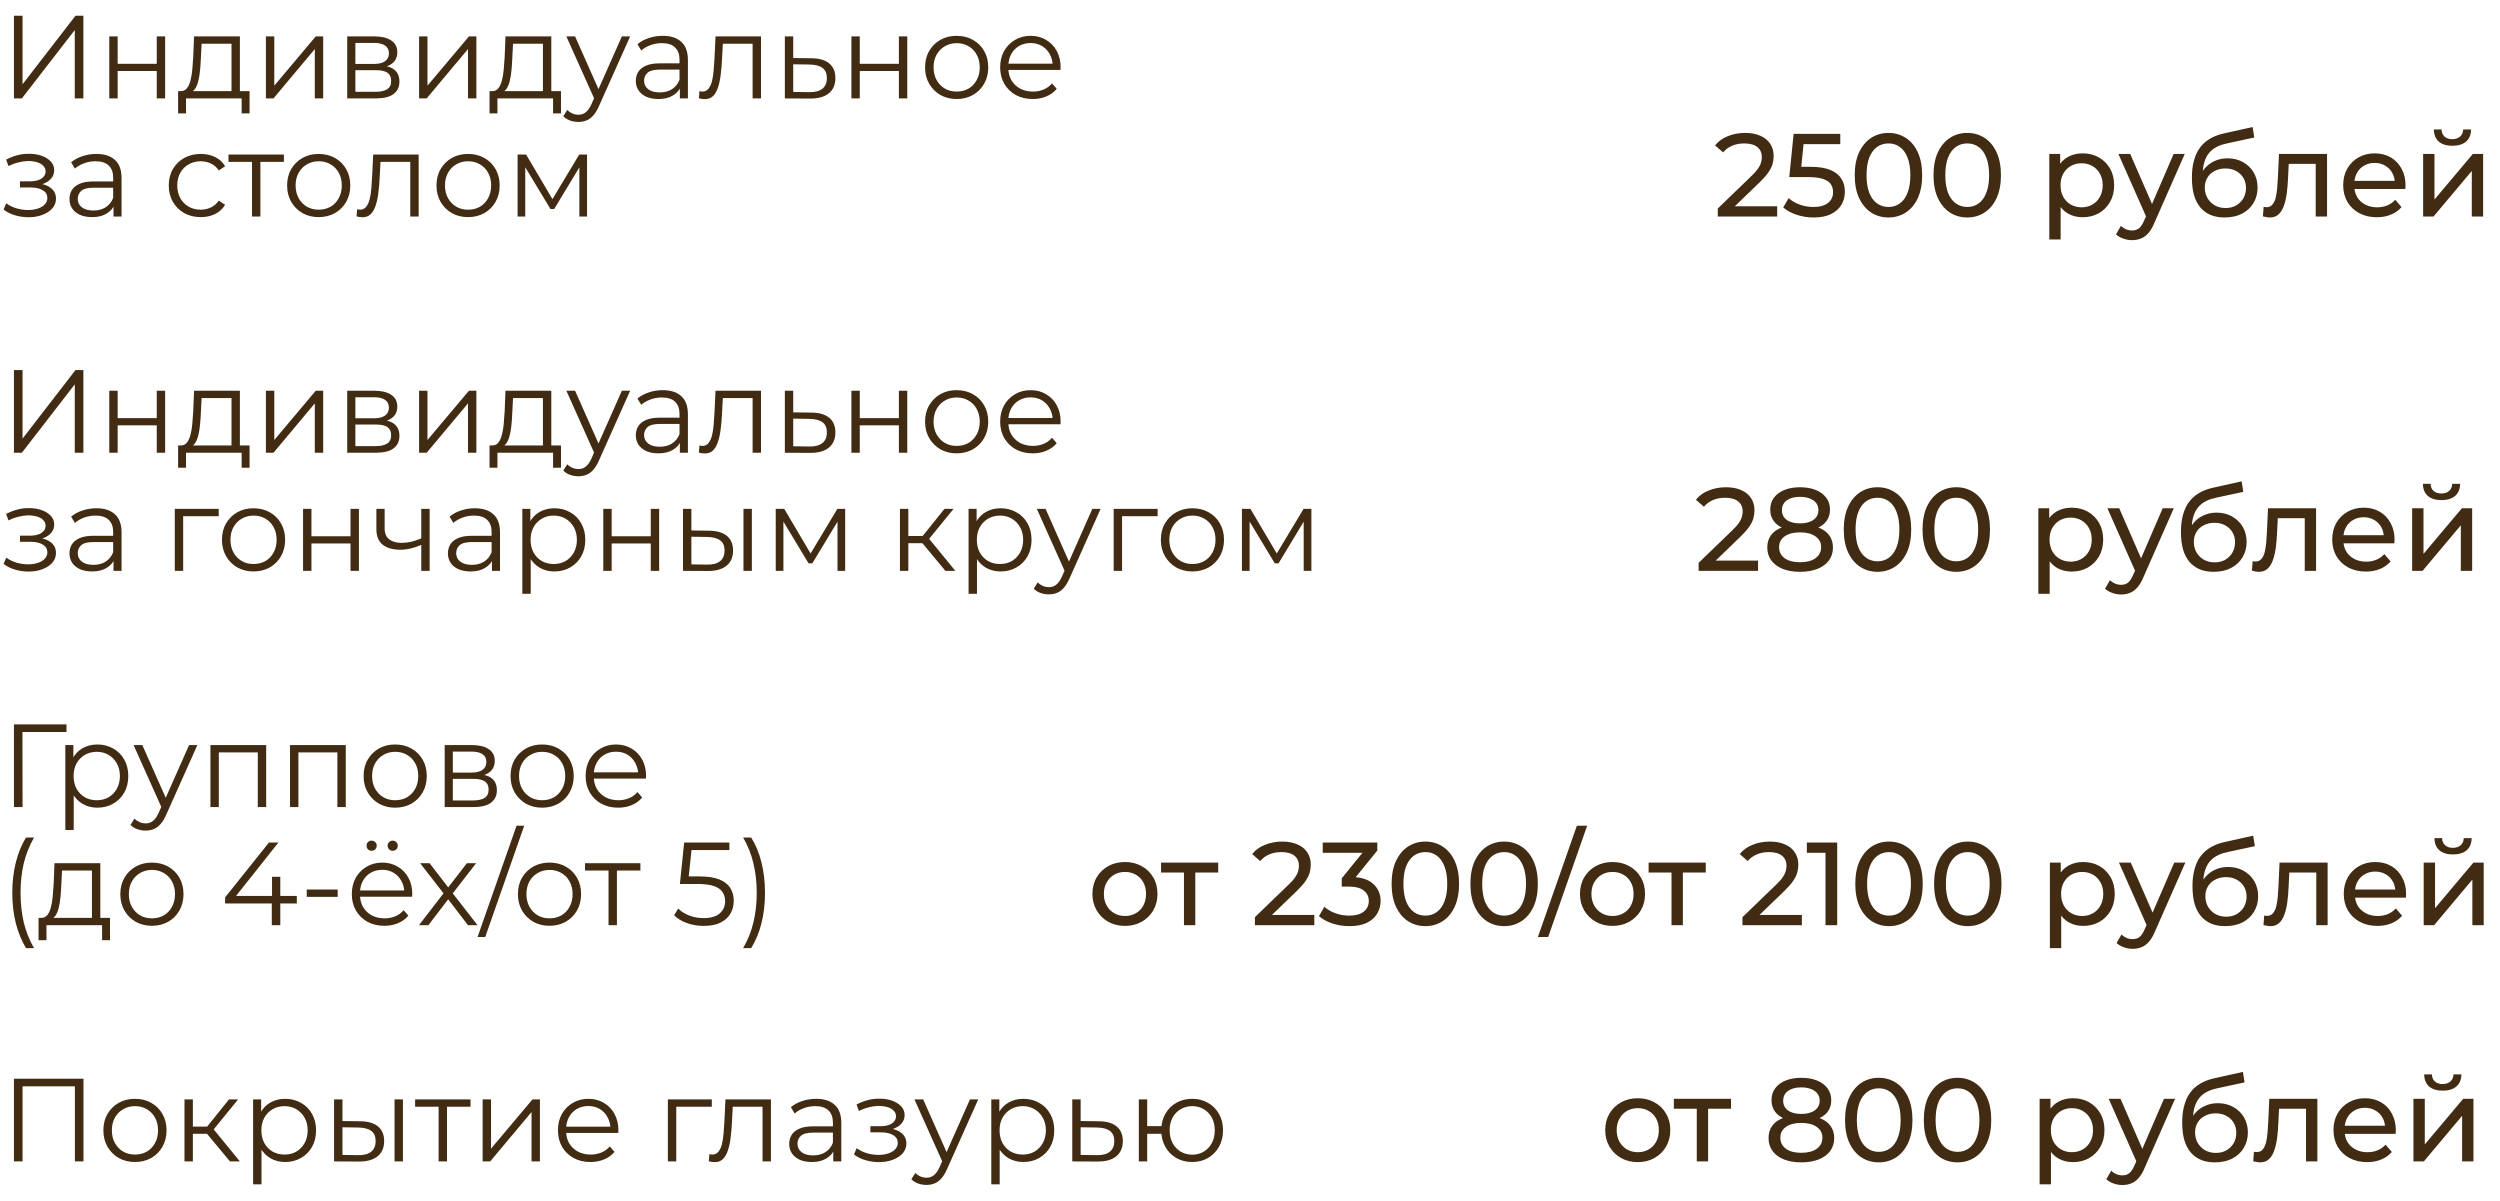 <?xml version="1.0" encoding="UTF-8"?> <svg xmlns="http://www.w3.org/2000/svg" width="127" height="61" viewBox="0 0 127 61" fill="none"><path d="M0.708 5V0.8H1.146V4.28L3.834 0.8H4.236V5H3.798V1.526L1.11 5H0.708ZM5.551 5V1.85H5.977V3.242H7.963V1.85H8.389V5H7.963V3.608H5.977V5H5.551ZM11.76 4.796V2.222H10.242L10.206 2.924C10.198 3.136 10.184 3.344 10.164 3.548C10.148 3.752 10.118 3.94 10.074 4.112C10.034 4.28 9.976 4.418 9.9 4.526C9.824 4.63 9.726 4.69 9.606 4.706L9.18 4.628C9.304 4.632 9.406 4.588 9.486 4.496C9.566 4.4 9.628 4.27 9.672 4.106C9.716 3.942 9.748 3.756 9.768 3.548C9.788 3.336 9.804 3.12 9.816 2.9L9.858 1.85H12.186V4.796H11.76ZM9.048 5.762V4.628H12.678V5.762H12.276V5H9.45V5.762H9.048ZM13.508 5V1.85H13.934V4.352L16.04 1.85H16.418V5H15.992V2.492L13.892 5H13.508ZM17.639 5V1.85H19.031C19.387 1.85 19.667 1.918 19.871 2.054C20.079 2.19 20.183 2.39 20.183 2.654C20.183 2.91 20.085 3.108 19.889 3.248C19.693 3.384 19.435 3.452 19.115 3.452L19.199 3.326C19.575 3.326 19.851 3.396 20.027 3.536C20.203 3.676 20.291 3.878 20.291 4.142C20.291 4.414 20.191 4.626 19.991 4.778C19.795 4.926 19.489 5 19.073 5H17.639ZM18.053 4.664H19.055C19.323 4.664 19.525 4.622 19.661 4.538C19.801 4.45 19.871 4.31 19.871 4.118C19.871 3.926 19.809 3.786 19.685 3.698C19.561 3.61 19.365 3.566 19.097 3.566H18.053V4.664ZM18.053 3.248H19.001C19.245 3.248 19.431 3.202 19.559 3.11C19.691 3.018 19.757 2.884 19.757 2.708C19.757 2.532 19.691 2.4 19.559 2.312C19.431 2.224 19.245 2.18 19.001 2.18H18.053V3.248ZM21.29 5V1.85H21.716V4.352L23.822 1.85H24.2V5H23.774V2.492L21.674 5H21.29ZM27.581 4.796V2.222H26.062L26.026 2.924C26.018 3.136 26.005 3.344 25.985 3.548C25.968 3.752 25.939 3.94 25.895 4.112C25.855 4.28 25.797 4.418 25.721 4.526C25.645 4.63 25.547 4.69 25.427 4.706L25 4.628C25.125 4.632 25.227 4.588 25.306 4.496C25.387 4.4 25.448 4.27 25.492 4.106C25.537 3.942 25.569 3.756 25.588 3.548C25.608 3.336 25.625 3.12 25.637 2.9L25.678 1.85H28.006V4.796H27.581ZM24.869 5.762V4.628H28.498V5.762H28.096V5H25.27V5.762H24.869ZM29.383 6.194C29.235 6.194 29.093 6.17 28.957 6.122C28.825 6.074 28.711 6.002 28.615 5.906L28.813 5.588C28.893 5.664 28.979 5.722 29.071 5.762C29.167 5.806 29.273 5.828 29.389 5.828C29.529 5.828 29.649 5.788 29.749 5.708C29.853 5.632 29.951 5.496 30.043 5.3L30.247 4.838L30.295 4.772L31.591 1.85H32.011L30.433 5.378C30.345 5.582 30.247 5.744 30.139 5.864C30.035 5.984 29.921 6.068 29.797 6.116C29.673 6.168 29.535 6.194 29.383 6.194ZM30.223 5.09L28.771 1.85H29.215L30.499 4.742L30.223 5.09ZM34.537 5V4.304L34.519 4.19V3.026C34.519 2.758 34.443 2.552 34.291 2.408C34.143 2.264 33.921 2.192 33.625 2.192C33.421 2.192 33.227 2.226 33.043 2.294C32.859 2.362 32.703 2.452 32.575 2.564L32.383 2.246C32.543 2.11 32.735 2.006 32.959 1.934C33.183 1.858 33.419 1.82 33.667 1.82C34.075 1.82 34.389 1.922 34.609 2.126C34.833 2.326 34.945 2.632 34.945 3.044V5H34.537ZM33.451 5.03C33.215 5.03 33.009 4.992 32.833 4.916C32.661 4.836 32.529 4.728 32.437 4.592C32.345 4.452 32.299 4.292 32.299 4.112C32.299 3.948 32.337 3.8 32.413 3.668C32.493 3.532 32.621 3.424 32.797 3.344C32.977 3.26 33.217 3.218 33.517 3.218H34.603V3.536H33.529C33.225 3.536 33.013 3.59 32.893 3.698C32.777 3.806 32.719 3.94 32.719 4.1C32.719 4.28 32.789 4.424 32.929 4.532C33.069 4.64 33.265 4.694 33.517 4.694C33.757 4.694 33.963 4.64 34.135 4.532C34.311 4.42 34.439 4.26 34.519 4.052L34.615 4.346C34.535 4.554 34.395 4.72 34.195 4.844C33.999 4.968 33.751 5.03 33.451 5.03ZM35.503 4.994L35.533 4.628C35.561 4.632 35.587 4.638 35.611 4.646C35.639 4.65 35.663 4.652 35.683 4.652C35.811 4.652 35.913 4.604 35.989 4.508C36.069 4.412 36.129 4.284 36.169 4.124C36.209 3.964 36.237 3.784 36.253 3.584C36.269 3.38 36.283 3.176 36.295 2.972L36.349 1.85H38.659V5H38.233V2.096L38.341 2.222H36.625L36.727 2.09L36.679 3.002C36.667 3.274 36.645 3.534 36.613 3.782C36.585 4.03 36.539 4.248 36.475 4.436C36.415 4.624 36.331 4.772 36.223 4.88C36.115 4.984 35.977 5.036 35.809 5.036C35.761 5.036 35.711 5.032 35.659 5.024C35.611 5.016 35.559 5.006 35.503 4.994ZM41.226 2.96C41.622 2.964 41.922 3.052 42.126 3.224C42.334 3.396 42.438 3.644 42.438 3.968C42.438 4.304 42.326 4.562 42.102 4.742C41.882 4.922 41.562 5.01 41.142 5.006L39.87 5V1.85H40.296V2.948L41.226 2.96ZM41.118 4.682C41.41 4.686 41.63 4.628 41.778 4.508C41.93 4.384 42.006 4.204 42.006 3.968C42.006 3.732 41.932 3.56 41.784 3.452C41.636 3.34 41.414 3.282 41.118 3.278L40.296 3.266V4.67L41.118 4.682ZM43.251 5V1.85H43.676V3.242H45.663V1.85H46.089V5H45.663V3.608H43.676V5H43.251ZM48.595 5.03C48.291 5.03 48.017 4.962 47.773 4.826C47.533 4.686 47.343 4.496 47.203 4.256C47.063 4.012 46.993 3.734 46.993 3.422C46.993 3.106 47.063 2.828 47.203 2.588C47.343 2.348 47.533 2.16 47.773 2.024C48.013 1.888 48.287 1.82 48.595 1.82C48.907 1.82 49.183 1.888 49.423 2.024C49.667 2.16 49.857 2.348 49.993 2.588C50.133 2.828 50.203 3.106 50.203 3.422C50.203 3.734 50.133 4.012 49.993 4.256C49.857 4.496 49.667 4.686 49.423 4.826C49.179 4.962 48.903 5.03 48.595 5.03ZM48.595 4.652C48.823 4.652 49.025 4.602 49.201 4.502C49.377 4.398 49.515 4.254 49.615 4.07C49.719 3.882 49.771 3.666 49.771 3.422C49.771 3.174 49.719 2.958 49.615 2.774C49.515 2.59 49.377 2.448 49.201 2.348C49.025 2.244 48.825 2.192 48.601 2.192C48.377 2.192 48.177 2.244 48.001 2.348C47.825 2.448 47.685 2.59 47.581 2.774C47.477 2.958 47.425 3.174 47.425 3.422C47.425 3.666 47.477 3.882 47.581 4.07C47.685 4.254 47.825 4.398 48.001 4.502C48.177 4.602 48.375 4.652 48.595 4.652ZM52.464 5.03C52.136 5.03 51.848 4.962 51.6 4.826C51.352 4.686 51.158 4.496 51.018 4.256C50.878 4.012 50.808 3.734 50.808 3.422C50.808 3.11 50.874 2.834 51.006 2.594C51.142 2.354 51.326 2.166 51.558 2.03C51.794 1.89 52.058 1.82 52.35 1.82C52.646 1.82 52.908 1.888 53.136 2.024C53.368 2.156 53.55 2.344 53.682 2.588C53.814 2.828 53.88 3.106 53.88 3.422C53.88 3.442 53.878 3.464 53.874 3.488C53.874 3.508 53.874 3.53 53.874 3.554H51.132V3.236H53.646L53.478 3.362C53.478 3.134 53.428 2.932 53.328 2.756C53.232 2.576 53.1 2.436 52.932 2.336C52.764 2.236 52.57 2.186 52.35 2.186C52.134 2.186 51.94 2.236 51.768 2.336C51.596 2.436 51.462 2.576 51.366 2.756C51.27 2.936 51.222 3.142 51.222 3.374V3.44C51.222 3.68 51.274 3.892 51.378 4.076C51.486 4.256 51.634 4.398 51.822 4.502C52.014 4.602 52.232 4.652 52.476 4.652C52.668 4.652 52.846 4.618 53.01 4.55C53.178 4.482 53.322 4.378 53.442 4.238L53.682 4.514C53.542 4.682 53.366 4.81 53.154 4.898C52.946 4.986 52.716 5.03 52.464 5.03ZM1.452 11.036C1.224 11.036 0.998 11.004 0.774 10.94C0.55 10.876 0.352 10.778 0.18 10.646L0.318 10.328C0.47 10.44 0.646 10.526 0.846 10.586C1.046 10.642 1.244 10.67 1.44 10.67C1.636 10.666 1.806 10.638 1.95 10.586C2.094 10.534 2.206 10.462 2.286 10.37C2.366 10.278 2.406 10.174 2.406 10.058C2.406 9.89 2.33 9.76 2.178 9.668C2.026 9.572 1.818 9.524 1.554 9.524H1.014V9.212H1.524C1.68 9.212 1.818 9.192 1.938 9.152C2.058 9.112 2.15 9.054 2.214 8.978C2.282 8.902 2.316 8.812 2.316 8.708C2.316 8.596 2.276 8.5 2.196 8.42C2.12 8.34 2.014 8.28 1.878 8.24C1.742 8.2 1.588 8.18 1.416 8.18C1.26 8.184 1.098 8.208 0.93 8.252C0.762 8.292 0.596 8.354 0.432 8.438L0.312 8.108C0.496 8.012 0.678 7.94 0.858 7.892C1.042 7.84 1.226 7.814 1.41 7.814C1.662 7.806 1.888 7.836 2.088 7.904C2.292 7.972 2.454 8.07 2.574 8.198C2.694 8.322 2.754 8.472 2.754 8.648C2.754 8.804 2.706 8.94 2.61 9.056C2.514 9.172 2.386 9.262 2.226 9.326C2.066 9.39 1.884 9.422 1.68 9.422L1.698 9.308C2.058 9.308 2.338 9.378 2.538 9.518C2.742 9.658 2.844 9.848 2.844 10.088C2.844 10.276 2.782 10.442 2.658 10.586C2.534 10.726 2.366 10.836 2.154 10.916C1.946 10.996 1.712 11.036 1.452 11.036ZM5.767 11V10.304L5.749 10.19V9.026C5.749 8.758 5.673 8.552 5.521 8.408C5.373 8.264 5.151 8.192 4.855 8.192C4.651 8.192 4.457 8.226 4.273 8.294C4.089 8.362 3.933 8.452 3.805 8.564L3.613 8.246C3.773 8.11 3.965 8.006 4.189 7.934C4.413 7.858 4.649 7.82 4.897 7.82C5.305 7.82 5.619 7.922 5.839 8.126C6.063 8.326 6.175 8.632 6.175 9.044V11H5.767ZM4.681 11.03C4.445 11.03 4.239 10.992 4.063 10.916C3.891 10.836 3.759 10.728 3.667 10.592C3.575 10.452 3.529 10.292 3.529 10.112C3.529 9.948 3.567 9.8 3.643 9.668C3.723 9.532 3.851 9.424 4.027 9.344C4.207 9.26 4.447 9.218 4.747 9.218H5.833V9.536H4.759C4.455 9.536 4.243 9.59 4.123 9.698C4.007 9.806 3.949 9.94 3.949 10.1C3.949 10.28 4.019 10.424 4.159 10.532C4.299 10.64 4.495 10.694 4.747 10.694C4.987 10.694 5.193 10.64 5.365 10.532C5.541 10.42 5.669 10.26 5.749 10.052L5.845 10.346C5.765 10.554 5.625 10.72 5.425 10.844C5.229 10.968 4.981 11.03 4.681 11.03ZM10.199 11.03C9.887 11.03 9.607 10.962 9.359 10.826C9.115 10.686 8.923 10.496 8.783 10.256C8.643 10.012 8.573 9.734 8.573 9.422C8.573 9.106 8.643 8.828 8.783 8.588C8.923 8.348 9.115 8.16 9.359 8.024C9.607 7.888 9.887 7.82 10.199 7.82C10.467 7.82 10.709 7.872 10.925 7.976C11.141 8.08 11.311 8.236 11.435 8.444L11.117 8.66C11.009 8.5 10.875 8.382 10.715 8.306C10.555 8.23 10.381 8.192 10.193 8.192C9.969 8.192 9.767 8.244 9.587 8.348C9.407 8.448 9.265 8.59 9.161 8.774C9.057 8.958 9.005 9.174 9.005 9.422C9.005 9.67 9.057 9.886 9.161 10.07C9.265 10.254 9.407 10.398 9.587 10.502C9.767 10.602 9.969 10.652 10.193 10.652C10.381 10.652 10.555 10.614 10.715 10.538C10.875 10.462 11.009 10.346 11.117 10.19L11.435 10.406C11.311 10.61 11.141 10.766 10.925 10.874C10.709 10.978 10.467 11.03 10.199 11.03ZM12.802 11V8.108L12.91 8.222H11.608V7.85H14.422V8.222H13.12L13.228 8.108V11H12.802ZM16.187 11.03C15.883 11.03 15.609 10.962 15.365 10.826C15.125 10.686 14.935 10.496 14.795 10.256C14.655 10.012 14.585 9.734 14.585 9.422C14.585 9.106 14.655 8.828 14.795 8.588C14.935 8.348 15.125 8.16 15.365 8.024C15.605 7.888 15.879 7.82 16.187 7.82C16.499 7.82 16.775 7.888 17.015 8.024C17.259 8.16 17.449 8.348 17.585 8.588C17.725 8.828 17.795 9.106 17.795 9.422C17.795 9.734 17.725 10.012 17.585 10.256C17.449 10.496 17.259 10.686 17.015 10.826C16.771 10.962 16.495 11.03 16.187 11.03ZM16.187 10.652C16.415 10.652 16.617 10.602 16.793 10.502C16.969 10.398 17.107 10.254 17.207 10.07C17.311 9.882 17.363 9.666 17.363 9.422C17.363 9.174 17.311 8.958 17.207 8.774C17.107 8.59 16.969 8.448 16.793 8.348C16.617 8.244 16.417 8.192 16.193 8.192C15.969 8.192 15.769 8.244 15.593 8.348C15.417 8.448 15.277 8.59 15.173 8.774C15.069 8.958 15.017 9.174 15.017 9.422C15.017 9.666 15.069 9.882 15.173 10.07C15.277 10.254 15.417 10.398 15.593 10.502C15.769 10.602 15.967 10.652 16.187 10.652ZM18.112 10.994L18.142 10.628C18.17 10.632 18.196 10.638 18.22 10.646C18.248 10.65 18.272 10.652 18.292 10.652C18.42 10.652 18.522 10.604 18.598 10.508C18.678 10.412 18.738 10.284 18.778 10.124C18.818 9.964 18.846 9.784 18.862 9.584C18.878 9.38 18.892 9.176 18.904 8.972L18.958 7.85H21.268V11H20.842V8.096L20.95 8.222H19.234L19.336 8.09L19.288 9.002C19.276 9.274 19.254 9.534 19.222 9.782C19.194 10.03 19.148 10.248 19.084 10.436C19.024 10.624 18.94 10.772 18.832 10.88C18.724 10.984 18.586 11.036 18.418 11.036C18.37 11.036 18.32 11.032 18.268 11.024C18.22 11.016 18.168 11.006 18.112 10.994ZM23.775 11.03C23.471 11.03 23.197 10.962 22.953 10.826C22.713 10.686 22.523 10.496 22.383 10.256C22.243 10.012 22.173 9.734 22.173 9.422C22.173 9.106 22.243 8.828 22.383 8.588C22.523 8.348 22.713 8.16 22.953 8.024C23.193 7.888 23.467 7.82 23.775 7.82C24.087 7.82 24.363 7.888 24.603 8.024C24.847 8.16 25.037 8.348 25.173 8.588C25.313 8.828 25.383 9.106 25.383 9.422C25.383 9.734 25.313 10.012 25.173 10.256C25.037 10.496 24.847 10.686 24.603 10.826C24.359 10.962 24.083 11.03 23.775 11.03ZM23.775 10.652C24.003 10.652 24.205 10.602 24.381 10.502C24.557 10.398 24.695 10.254 24.795 10.07C24.899 9.882 24.951 9.666 24.951 9.422C24.951 9.174 24.899 8.958 24.795 8.774C24.695 8.59 24.557 8.448 24.381 8.348C24.205 8.244 24.005 8.192 23.781 8.192C23.557 8.192 23.357 8.244 23.181 8.348C23.005 8.448 22.865 8.59 22.761 8.774C22.657 8.958 22.605 9.174 22.605 9.422C22.605 9.666 22.657 9.882 22.761 10.07C22.865 10.254 23.005 10.398 23.181 10.502C23.357 10.602 23.555 10.652 23.775 10.652ZM26.294 11V7.85H26.726L28.154 10.268H27.974L29.425 7.85H29.822V11H29.431V8.336L29.509 8.372L28.154 10.616H27.962L26.593 8.348L26.683 8.33V11H26.294ZM87.263 11V10.592L88.973 8.942C89.125 8.798 89.237 8.672 89.309 8.564C89.385 8.452 89.435 8.35 89.459 8.258C89.487 8.162 89.501 8.07 89.501 7.982C89.501 7.766 89.425 7.596 89.273 7.472C89.121 7.348 88.899 7.286 88.607 7.286C88.383 7.286 88.181 7.324 88.001 7.4C87.821 7.472 87.665 7.586 87.533 7.742L87.125 7.388C87.285 7.184 87.499 7.028 87.767 6.92C88.039 6.808 88.337 6.752 88.661 6.752C88.953 6.752 89.207 6.8 89.423 6.896C89.639 6.988 89.805 7.122 89.921 7.298C90.041 7.474 90.101 7.682 90.101 7.922C90.101 8.058 90.083 8.192 90.047 8.324C90.011 8.456 89.943 8.596 89.843 8.744C89.743 8.892 89.599 9.058 89.411 9.242L87.887 10.712L87.743 10.478H90.281V11H87.263ZM92.13 11.048C91.834 11.048 91.546 11.002 91.266 10.91C90.99 10.818 90.764 10.694 90.588 10.538L90.864 10.064C91.004 10.196 91.186 10.304 91.41 10.388C91.634 10.472 91.872 10.514 92.124 10.514C92.444 10.514 92.69 10.446 92.862 10.31C93.034 10.174 93.12 9.992 93.12 9.764C93.12 9.608 93.082 9.472 93.006 9.356C92.93 9.24 92.798 9.152 92.61 9.092C92.426 9.028 92.172 8.996 91.848 8.996H90.894L91.116 6.8H93.486V7.322H91.338L91.65 7.028L91.476 8.762L91.164 8.474H91.974C92.394 8.474 92.732 8.528 92.988 8.636C93.244 8.744 93.43 8.894 93.546 9.086C93.662 9.274 93.72 9.492 93.72 9.74C93.72 9.98 93.662 10.2 93.546 10.4C93.43 10.596 93.254 10.754 93.018 10.874C92.786 10.99 92.49 11.048 92.13 11.048ZM95.936 11.048C95.608 11.048 95.314 10.964 95.054 10.796C94.798 10.628 94.594 10.384 94.442 10.064C94.294 9.744 94.22 9.356 94.22 8.9C94.22 8.444 94.294 8.056 94.442 7.736C94.594 7.416 94.798 7.172 95.054 7.004C95.314 6.836 95.608 6.752 95.936 6.752C96.26 6.752 96.552 6.836 96.812 7.004C97.072 7.172 97.276 7.416 97.424 7.736C97.572 8.056 97.646 8.444 97.646 8.9C97.646 9.356 97.572 9.744 97.424 10.064C97.276 10.384 97.072 10.628 96.812 10.796C96.552 10.964 96.26 11.048 95.936 11.048ZM95.936 10.514C96.156 10.514 96.348 10.454 96.512 10.334C96.68 10.214 96.81 10.034 96.902 9.794C96.998 9.554 97.046 9.256 97.046 8.9C97.046 8.544 96.998 8.246 96.902 8.006C96.81 7.766 96.68 7.586 96.512 7.466C96.348 7.346 96.156 7.286 95.936 7.286C95.716 7.286 95.522 7.346 95.354 7.466C95.186 7.586 95.054 7.766 94.958 8.006C94.866 8.246 94.82 8.544 94.82 8.9C94.82 9.256 94.866 9.554 94.958 9.794C95.054 10.034 95.186 10.214 95.354 10.334C95.522 10.454 95.716 10.514 95.936 10.514ZM99.938 11.048C99.61 11.048 99.316 10.964 99.056 10.796C98.8 10.628 98.596 10.384 98.444 10.064C98.296 9.744 98.222 9.356 98.222 8.9C98.222 8.444 98.296 8.056 98.444 7.736C98.596 7.416 98.8 7.172 99.056 7.004C99.316 6.836 99.61 6.752 99.938 6.752C100.262 6.752 100.554 6.836 100.814 7.004C101.074 7.172 101.278 7.416 101.426 7.736C101.574 8.056 101.648 8.444 101.648 8.9C101.648 9.356 101.574 9.744 101.426 10.064C101.278 10.384 101.074 10.628 100.814 10.796C100.554 10.964 100.262 11.048 99.938 11.048ZM99.938 10.514C100.158 10.514 100.35 10.454 100.514 10.334C100.682 10.214 100.812 10.034 100.904 9.794C101 9.554 101.048 9.256 101.048 8.9C101.048 8.544 101 8.246 100.904 8.006C100.812 7.766 100.682 7.586 100.514 7.466C100.35 7.346 100.158 7.286 99.938 7.286C99.718 7.286 99.524 7.346 99.356 7.466C99.188 7.586 99.056 7.766 98.96 8.006C98.868 8.246 98.822 8.544 98.822 8.9C98.822 9.256 98.868 9.554 98.96 9.794C99.056 10.034 99.188 10.214 99.356 10.334C99.524 10.454 99.718 10.514 99.938 10.514ZM105.791 11.036C105.527 11.036 105.285 10.976 105.065 10.856C104.849 10.732 104.675 10.55 104.543 10.31C104.415 10.07 104.351 9.77 104.351 9.41C104.351 9.05 104.413 8.75 104.537 8.51C104.665 8.27 104.837 8.09 105.053 7.97C105.273 7.85 105.519 7.79 105.791 7.79C106.103 7.79 106.379 7.858 106.619 7.994C106.859 8.13 107.049 8.32 107.189 8.564C107.329 8.804 107.399 9.086 107.399 9.41C107.399 9.734 107.329 10.018 107.189 10.262C107.049 10.506 106.859 10.696 106.619 10.832C106.379 10.968 106.103 11.036 105.791 11.036ZM104.105 12.164V7.82H104.657V8.678L104.621 9.416L104.681 10.154V12.164H104.105ZM105.743 10.532C105.947 10.532 106.129 10.486 106.289 10.394C106.453 10.302 106.581 10.172 106.673 10.004C106.769 9.832 106.817 9.634 106.817 9.41C106.817 9.182 106.769 8.986 106.673 8.822C106.581 8.654 106.453 8.524 106.289 8.432C106.129 8.34 105.947 8.294 105.743 8.294C105.543 8.294 105.361 8.34 105.197 8.432C105.037 8.524 104.909 8.654 104.813 8.822C104.721 8.986 104.675 9.182 104.675 9.41C104.675 9.634 104.721 9.832 104.813 10.004C104.909 10.172 105.037 10.302 105.197 10.394C105.361 10.486 105.543 10.532 105.743 10.532ZM108.31 12.2C108.158 12.2 108.01 12.174 107.866 12.122C107.722 12.074 107.598 12.002 107.494 11.906L107.74 11.474C107.82 11.55 107.908 11.608 108.004 11.648C108.1 11.688 108.202 11.708 108.31 11.708C108.45 11.708 108.566 11.672 108.658 11.6C108.75 11.528 108.836 11.4 108.916 11.216L109.114 10.778L109.174 10.706L110.422 7.82H110.986L109.444 11.318C109.352 11.542 109.248 11.718 109.132 11.846C109.02 11.974 108.896 12.064 108.76 12.116C108.624 12.172 108.474 12.2 108.31 12.2ZM109.066 11.102L107.614 7.82H108.214L109.45 10.652L109.066 11.102ZM113.005 11.048C112.741 11.048 112.507 11.006 112.303 10.922C112.103 10.838 111.931 10.714 111.787 10.55C111.643 10.382 111.533 10.172 111.457 9.92C111.385 9.664 111.349 9.364 111.349 9.02C111.349 8.748 111.373 8.504 111.421 8.288C111.469 8.072 111.537 7.88 111.625 7.712C111.717 7.544 111.829 7.398 111.961 7.274C112.097 7.15 112.249 7.048 112.417 6.968C112.589 6.884 112.777 6.82 112.981 6.776L114.433 6.452L114.517 6.986L113.179 7.274C113.099 7.29 113.003 7.314 112.891 7.346C112.779 7.378 112.665 7.428 112.549 7.496C112.433 7.56 112.325 7.65 112.225 7.766C112.125 7.882 112.045 8.034 111.985 8.222C111.925 8.406 111.895 8.634 111.895 8.906C111.895 8.982 111.897 9.04 111.901 9.08C111.905 9.12 111.909 9.16 111.913 9.2C111.921 9.24 111.927 9.3 111.931 9.38L111.691 9.134C111.755 8.914 111.857 8.722 111.997 8.558C112.137 8.394 112.305 8.268 112.501 8.18C112.701 8.088 112.919 8.042 113.155 8.042C113.451 8.042 113.713 8.106 113.941 8.234C114.173 8.362 114.355 8.538 114.487 8.762C114.619 8.986 114.685 9.242 114.685 9.53C114.685 9.822 114.615 10.084 114.475 10.316C114.339 10.544 114.145 10.724 113.893 10.856C113.641 10.984 113.345 11.048 113.005 11.048ZM113.059 10.568C113.263 10.568 113.443 10.524 113.599 10.436C113.755 10.344 113.877 10.222 113.965 10.07C114.053 9.914 114.097 9.74 114.097 9.548C114.097 9.356 114.053 9.186 113.965 9.038C113.877 8.89 113.755 8.774 113.599 8.69C113.443 8.602 113.259 8.558 113.047 8.558C112.847 8.558 112.667 8.6 112.507 8.684C112.347 8.764 112.223 8.878 112.135 9.026C112.047 9.17 112.003 9.338 112.003 9.53C112.003 9.722 112.047 9.898 112.135 10.058C112.227 10.214 112.351 10.338 112.507 10.43C112.667 10.522 112.851 10.568 113.059 10.568ZM114.956 10.994L114.992 10.508C115.02 10.512 115.046 10.516 115.07 10.52C115.094 10.524 115.116 10.526 115.136 10.526C115.264 10.526 115.364 10.482 115.436 10.394C115.512 10.306 115.568 10.19 115.604 10.046C115.64 9.898 115.666 9.732 115.682 9.548C115.698 9.364 115.71 9.18 115.718 8.996L115.772 7.82H118.214V11H117.638V8.156L117.776 8.324H116.144L116.276 8.15L116.234 9.032C116.222 9.312 116.2 9.574 116.168 9.818C116.136 10.062 116.086 10.276 116.018 10.46C115.954 10.644 115.864 10.788 115.748 10.892C115.636 10.996 115.49 11.048 115.31 11.048C115.258 11.048 115.202 11.042 115.142 11.03C115.086 11.022 115.024 11.01 114.956 10.994ZM120.744 11.036C120.404 11.036 120.104 10.966 119.844 10.826C119.588 10.686 119.388 10.494 119.244 10.25C119.104 10.006 119.034 9.726 119.034 9.41C119.034 9.094 119.102 8.814 119.238 8.57C119.378 8.326 119.568 8.136 119.808 8C120.052 7.86 120.326 7.79 120.63 7.79C120.938 7.79 121.21 7.858 121.446 7.994C121.682 8.13 121.866 8.322 121.998 8.57C122.134 8.814 122.202 9.1 122.202 9.428C122.202 9.452 122.2 9.48 122.196 9.512C122.196 9.544 122.194 9.574 122.19 9.602H119.484V9.188H121.89L121.656 9.332C121.66 9.128 121.618 8.946 121.53 8.786C121.442 8.626 121.32 8.502 121.164 8.414C121.012 8.322 120.834 8.276 120.63 8.276C120.43 8.276 120.252 8.322 120.096 8.414C119.94 8.502 119.818 8.628 119.73 8.792C119.642 8.952 119.598 9.136 119.598 9.344V9.44C119.598 9.652 119.646 9.842 119.742 10.01C119.842 10.174 119.98 10.302 120.156 10.394C120.332 10.486 120.534 10.532 120.762 10.532C120.95 10.532 121.12 10.5 121.272 10.436C121.428 10.372 121.564 10.276 121.68 10.148L121.998 10.52C121.854 10.688 121.674 10.816 121.458 10.904C121.246 10.992 121.008 11.036 120.744 11.036ZM123.095 11V7.82H123.671V10.136L125.621 7.82H126.143V11H125.567V8.684L123.623 11H123.095ZM124.583 7.406C124.291 7.406 124.061 7.336 123.893 7.196C123.729 7.052 123.645 6.846 123.641 6.578H124.031C124.035 6.73 124.085 6.85 124.181 6.938C124.281 7.026 124.413 7.07 124.577 7.07C124.741 7.07 124.873 7.026 124.973 6.938C125.073 6.85 125.125 6.73 125.129 6.578H125.531C125.527 6.846 125.441 7.052 125.273 7.196C125.105 7.336 124.875 7.406 124.583 7.406ZM0.708 23V18.8H1.146V22.28L3.834 18.8H4.236V23H3.798V19.526L1.11 23H0.708ZM5.551 23V19.85H5.977V21.242H7.963V19.85H8.389V23H7.963V21.608H5.977V23H5.551ZM11.76 22.796V20.222H10.242L10.206 20.924C10.198 21.136 10.184 21.344 10.164 21.548C10.148 21.752 10.118 21.94 10.074 22.112C10.034 22.28 9.976 22.418 9.9 22.526C9.824 22.63 9.726 22.69 9.606 22.706L9.18 22.628C9.304 22.632 9.406 22.588 9.486 22.496C9.566 22.4 9.628 22.27 9.672 22.106C9.716 21.942 9.748 21.756 9.768 21.548C9.788 21.336 9.804 21.12 9.816 20.9L9.858 19.85H12.186V22.796H11.76ZM9.048 23.762V22.628H12.678V23.762H12.276V23H9.45V23.762H9.048ZM13.508 23V19.85H13.934V22.352L16.04 19.85H16.418V23H15.992V20.492L13.892 23H13.508ZM17.639 23V19.85H19.031C19.387 19.85 19.667 19.918 19.871 20.054C20.079 20.19 20.183 20.39 20.183 20.654C20.183 20.91 20.085 21.108 19.889 21.248C19.693 21.384 19.435 21.452 19.115 21.452L19.199 21.326C19.575 21.326 19.851 21.396 20.027 21.536C20.203 21.676 20.291 21.878 20.291 22.142C20.291 22.414 20.191 22.626 19.991 22.778C19.795 22.926 19.489 23 19.073 23H17.639ZM18.053 22.664H19.055C19.323 22.664 19.525 22.622 19.661 22.538C19.801 22.45 19.871 22.31 19.871 22.118C19.871 21.926 19.809 21.786 19.685 21.698C19.561 21.61 19.365 21.566 19.097 21.566H18.053V22.664ZM18.053 21.248H19.001C19.245 21.248 19.431 21.202 19.559 21.11C19.691 21.018 19.757 20.884 19.757 20.708C19.757 20.532 19.691 20.4 19.559 20.312C19.431 20.224 19.245 20.18 19.001 20.18H18.053V21.248ZM21.29 23V19.85H21.716V22.352L23.822 19.85H24.2V23H23.774V20.492L21.674 23H21.29ZM27.581 22.796V20.222H26.062L26.026 20.924C26.018 21.136 26.005 21.344 25.985 21.548C25.968 21.752 25.939 21.94 25.895 22.112C25.855 22.28 25.797 22.418 25.721 22.526C25.645 22.63 25.547 22.69 25.427 22.706L25 22.628C25.125 22.632 25.227 22.588 25.306 22.496C25.387 22.4 25.448 22.27 25.492 22.106C25.537 21.942 25.569 21.756 25.588 21.548C25.608 21.336 25.625 21.12 25.637 20.9L25.678 19.85H28.006V22.796H27.581ZM24.869 23.762V22.628H28.498V23.762H28.096V23H25.27V23.762H24.869ZM29.383 24.194C29.235 24.194 29.093 24.17 28.957 24.122C28.825 24.074 28.711 24.002 28.615 23.906L28.813 23.588C28.893 23.664 28.979 23.722 29.071 23.762C29.167 23.806 29.273 23.828 29.389 23.828C29.529 23.828 29.649 23.788 29.749 23.708C29.853 23.632 29.951 23.496 30.043 23.3L30.247 22.838L30.295 22.772L31.591 19.85H32.011L30.433 23.378C30.345 23.582 30.247 23.744 30.139 23.864C30.035 23.984 29.921 24.068 29.797 24.116C29.673 24.168 29.535 24.194 29.383 24.194ZM30.223 23.09L28.771 19.85H29.215L30.499 22.742L30.223 23.09ZM34.537 23V22.304L34.519 22.19V21.026C34.519 20.758 34.443 20.552 34.291 20.408C34.143 20.264 33.921 20.192 33.625 20.192C33.421 20.192 33.227 20.226 33.043 20.294C32.859 20.362 32.703 20.452 32.575 20.564L32.383 20.246C32.543 20.11 32.735 20.006 32.959 19.934C33.183 19.858 33.419 19.82 33.667 19.82C34.075 19.82 34.389 19.922 34.609 20.126C34.833 20.326 34.945 20.632 34.945 21.044V23H34.537ZM33.451 23.03C33.215 23.03 33.009 22.992 32.833 22.916C32.661 22.836 32.529 22.728 32.437 22.592C32.345 22.452 32.299 22.292 32.299 22.112C32.299 21.948 32.337 21.8 32.413 21.668C32.493 21.532 32.621 21.424 32.797 21.344C32.977 21.26 33.217 21.218 33.517 21.218H34.603V21.536H33.529C33.225 21.536 33.013 21.59 32.893 21.698C32.777 21.806 32.719 21.94 32.719 22.1C32.719 22.28 32.789 22.424 32.929 22.532C33.069 22.64 33.265 22.694 33.517 22.694C33.757 22.694 33.963 22.64 34.135 22.532C34.311 22.42 34.439 22.26 34.519 22.052L34.615 22.346C34.535 22.554 34.395 22.72 34.195 22.844C33.999 22.968 33.751 23.03 33.451 23.03ZM35.503 22.994L35.533 22.628C35.561 22.632 35.587 22.638 35.611 22.646C35.639 22.65 35.663 22.652 35.683 22.652C35.811 22.652 35.913 22.604 35.989 22.508C36.069 22.412 36.129 22.284 36.169 22.124C36.209 21.964 36.237 21.784 36.253 21.584C36.269 21.38 36.283 21.176 36.295 20.972L36.349 19.85H38.659V23H38.233V20.096L38.341 20.222H36.625L36.727 20.09L36.679 21.002C36.667 21.274 36.645 21.534 36.613 21.782C36.585 22.03 36.539 22.248 36.475 22.436C36.415 22.624 36.331 22.772 36.223 22.88C36.115 22.984 35.977 23.036 35.809 23.036C35.761 23.036 35.711 23.032 35.659 23.024C35.611 23.016 35.559 23.006 35.503 22.994ZM41.226 20.96C41.622 20.964 41.922 21.052 42.126 21.224C42.334 21.396 42.438 21.644 42.438 21.968C42.438 22.304 42.326 22.562 42.102 22.742C41.882 22.922 41.562 23.01 41.142 23.006L39.87 23V19.85H40.296V20.948L41.226 20.96ZM41.118 22.682C41.41 22.686 41.63 22.628 41.778 22.508C41.93 22.384 42.006 22.204 42.006 21.968C42.006 21.732 41.932 21.56 41.784 21.452C41.636 21.34 41.414 21.282 41.118 21.278L40.296 21.266V22.67L41.118 22.682ZM43.251 23V19.85H43.676V21.242H45.663V19.85H46.089V23H45.663V21.608H43.676V23H43.251ZM48.595 23.03C48.291 23.03 48.017 22.962 47.773 22.826C47.533 22.686 47.343 22.496 47.203 22.256C47.063 22.012 46.993 21.734 46.993 21.422C46.993 21.106 47.063 20.828 47.203 20.588C47.343 20.348 47.533 20.16 47.773 20.024C48.013 19.888 48.287 19.82 48.595 19.82C48.907 19.82 49.183 19.888 49.423 20.024C49.667 20.16 49.857 20.348 49.993 20.588C50.133 20.828 50.203 21.106 50.203 21.422C50.203 21.734 50.133 22.012 49.993 22.256C49.857 22.496 49.667 22.686 49.423 22.826C49.179 22.962 48.903 23.03 48.595 23.03ZM48.595 22.652C48.823 22.652 49.025 22.602 49.201 22.502C49.377 22.398 49.515 22.254 49.615 22.07C49.719 21.882 49.771 21.666 49.771 21.422C49.771 21.174 49.719 20.958 49.615 20.774C49.515 20.59 49.377 20.448 49.201 20.348C49.025 20.244 48.825 20.192 48.601 20.192C48.377 20.192 48.177 20.244 48.001 20.348C47.825 20.448 47.685 20.59 47.581 20.774C47.477 20.958 47.425 21.174 47.425 21.422C47.425 21.666 47.477 21.882 47.581 22.07C47.685 22.254 47.825 22.398 48.001 22.502C48.177 22.602 48.375 22.652 48.595 22.652ZM52.464 23.03C52.136 23.03 51.848 22.962 51.6 22.826C51.352 22.686 51.158 22.496 51.018 22.256C50.878 22.012 50.808 21.734 50.808 21.422C50.808 21.11 50.874 20.834 51.006 20.594C51.142 20.354 51.326 20.166 51.558 20.03C51.794 19.89 52.058 19.82 52.35 19.82C52.646 19.82 52.908 19.888 53.136 20.024C53.368 20.156 53.55 20.344 53.682 20.588C53.814 20.828 53.88 21.106 53.88 21.422C53.88 21.442 53.878 21.464 53.874 21.488C53.874 21.508 53.874 21.53 53.874 21.554H51.132V21.236H53.646L53.478 21.362C53.478 21.134 53.428 20.932 53.328 20.756C53.232 20.576 53.1 20.436 52.932 20.336C52.764 20.236 52.57 20.186 52.35 20.186C52.134 20.186 51.94 20.236 51.768 20.336C51.596 20.436 51.462 20.576 51.366 20.756C51.27 20.936 51.222 21.142 51.222 21.374V21.44C51.222 21.68 51.274 21.892 51.378 22.076C51.486 22.256 51.634 22.398 51.822 22.502C52.014 22.602 52.232 22.652 52.476 22.652C52.668 22.652 52.846 22.618 53.01 22.55C53.178 22.482 53.322 22.378 53.442 22.238L53.682 22.514C53.542 22.682 53.366 22.81 53.154 22.898C52.946 22.986 52.716 23.03 52.464 23.03ZM1.452 29.036C1.224 29.036 0.998 29.004 0.774 28.94C0.55 28.876 0.352 28.778 0.18 28.646L0.318 28.328C0.47 28.44 0.646 28.526 0.846 28.586C1.046 28.642 1.244 28.67 1.44 28.67C1.636 28.666 1.806 28.638 1.95 28.586C2.094 28.534 2.206 28.462 2.286 28.37C2.366 28.278 2.406 28.174 2.406 28.058C2.406 27.89 2.33 27.76 2.178 27.668C2.026 27.572 1.818 27.524 1.554 27.524H1.014V27.212H1.524C1.68 27.212 1.818 27.192 1.938 27.152C2.058 27.112 2.15 27.054 2.214 26.978C2.282 26.902 2.316 26.812 2.316 26.708C2.316 26.596 2.276 26.5 2.196 26.42C2.12 26.34 2.014 26.28 1.878 26.24C1.742 26.2 1.588 26.18 1.416 26.18C1.26 26.184 1.098 26.208 0.93 26.252C0.762 26.292 0.596 26.354 0.432 26.438L0.312 26.108C0.496 26.012 0.678 25.94 0.858 25.892C1.042 25.84 1.226 25.814 1.41 25.814C1.662 25.806 1.888 25.836 2.088 25.904C2.292 25.972 2.454 26.07 2.574 26.198C2.694 26.322 2.754 26.472 2.754 26.648C2.754 26.804 2.706 26.94 2.61 27.056C2.514 27.172 2.386 27.262 2.226 27.326C2.066 27.39 1.884 27.422 1.68 27.422L1.698 27.308C2.058 27.308 2.338 27.378 2.538 27.518C2.742 27.658 2.844 27.848 2.844 28.088C2.844 28.276 2.782 28.442 2.658 28.586C2.534 28.726 2.366 28.836 2.154 28.916C1.946 28.996 1.712 29.036 1.452 29.036ZM5.767 29V28.304L5.749 28.19V27.026C5.749 26.758 5.673 26.552 5.521 26.408C5.373 26.264 5.151 26.192 4.855 26.192C4.651 26.192 4.457 26.226 4.273 26.294C4.089 26.362 3.933 26.452 3.805 26.564L3.613 26.246C3.773 26.11 3.965 26.006 4.189 25.934C4.413 25.858 4.649 25.82 4.897 25.82C5.305 25.82 5.619 25.922 5.839 26.126C6.063 26.326 6.175 26.632 6.175 27.044V29H5.767ZM4.681 29.03C4.445 29.03 4.239 28.992 4.063 28.916C3.891 28.836 3.759 28.728 3.667 28.592C3.575 28.452 3.529 28.292 3.529 28.112C3.529 27.948 3.567 27.8 3.643 27.668C3.723 27.532 3.851 27.424 4.027 27.344C4.207 27.26 4.447 27.218 4.747 27.218H5.833V27.536H4.759C4.455 27.536 4.243 27.59 4.123 27.698C4.007 27.806 3.949 27.94 3.949 28.1C3.949 28.28 4.019 28.424 4.159 28.532C4.299 28.64 4.495 28.694 4.747 28.694C4.987 28.694 5.193 28.64 5.365 28.532C5.541 28.42 5.669 28.26 5.749 28.052L5.845 28.346C5.765 28.554 5.625 28.72 5.425 28.844C5.229 28.968 4.981 29.03 4.681 29.03ZM8.879 29V25.85H11.111V26.222H9.197L9.305 26.114V29H8.879ZM12.877 29.03C12.573 29.03 12.299 28.962 12.055 28.826C11.815 28.686 11.625 28.496 11.485 28.256C11.345 28.012 11.275 27.734 11.275 27.422C11.275 27.106 11.345 26.828 11.485 26.588C11.625 26.348 11.815 26.16 12.055 26.024C12.295 25.888 12.569 25.82 12.877 25.82C13.189 25.82 13.465 25.888 13.705 26.024C13.949 26.16 14.139 26.348 14.275 26.588C14.415 26.828 14.485 27.106 14.485 27.422C14.485 27.734 14.415 28.012 14.275 28.256C14.139 28.496 13.949 28.686 13.705 28.826C13.461 28.962 13.185 29.03 12.877 29.03ZM12.877 28.652C13.105 28.652 13.307 28.602 13.483 28.502C13.659 28.398 13.797 28.254 13.897 28.07C14.001 27.882 14.053 27.666 14.053 27.422C14.053 27.174 14.001 26.958 13.897 26.774C13.797 26.59 13.659 26.448 13.483 26.348C13.307 26.244 13.107 26.192 12.883 26.192C12.659 26.192 12.459 26.244 12.283 26.348C12.107 26.448 11.967 26.59 11.863 26.774C11.759 26.958 11.707 27.174 11.707 27.422C11.707 27.666 11.759 27.882 11.863 28.07C11.967 28.254 12.107 28.398 12.283 28.502C12.459 28.602 12.657 28.652 12.877 28.652ZM15.395 29V25.85H15.821V27.242H17.807V25.85H18.233V29H17.807V27.608H15.821V29H15.395ZM21.436 27.668C21.252 27.748 21.066 27.812 20.878 27.86C20.694 27.904 20.51 27.926 20.326 27.926C19.954 27.926 19.66 27.842 19.444 27.674C19.228 27.502 19.12 27.238 19.12 26.882V25.85H19.54V26.858C19.54 27.098 19.618 27.278 19.774 27.398C19.93 27.518 20.14 27.578 20.404 27.578C20.564 27.578 20.732 27.558 20.908 27.518C21.084 27.474 21.262 27.412 21.442 27.332L21.436 27.668ZM21.4 29V25.85H21.826V29H21.4ZM24.992 29V28.304L24.974 28.19V27.026C24.974 26.758 24.898 26.552 24.746 26.408C24.598 26.264 24.376 26.192 24.08 26.192C23.876 26.192 23.682 26.226 23.498 26.294C23.314 26.362 23.158 26.452 23.03 26.564L22.838 26.246C22.998 26.11 23.19 26.006 23.414 25.934C23.638 25.858 23.874 25.82 24.122 25.82C24.53 25.82 24.844 25.922 25.064 26.126C25.288 26.326 25.4 26.632 25.4 27.044V29H24.992ZM23.906 29.03C23.67 29.03 23.464 28.992 23.288 28.916C23.116 28.836 22.984 28.728 22.892 28.592C22.8 28.452 22.754 28.292 22.754 28.112C22.754 27.948 22.792 27.8 22.868 27.668C22.948 27.532 23.076 27.424 23.252 27.344C23.432 27.26 23.672 27.218 23.972 27.218H25.058V27.536H23.984C23.68 27.536 23.468 27.59 23.348 27.698C23.232 27.806 23.174 27.94 23.174 28.1C23.174 28.28 23.244 28.424 23.384 28.532C23.524 28.64 23.72 28.694 23.972 28.694C24.212 28.694 24.418 28.64 24.59 28.532C24.766 28.42 24.894 28.26 24.974 28.052L25.07 28.346C24.99 28.554 24.85 28.72 24.65 28.844C24.454 28.968 24.206 29.03 23.906 29.03ZM28.16 29.03C27.888 29.03 27.642 28.968 27.422 28.844C27.202 28.716 27.026 28.534 26.894 28.298C26.766 28.058 26.702 27.766 26.702 27.422C26.702 27.078 26.766 26.788 26.894 26.552C27.022 26.312 27.196 26.13 27.416 26.006C27.636 25.882 27.884 25.82 28.16 25.82C28.46 25.82 28.728 25.888 28.964 26.024C29.204 26.156 29.392 26.344 29.528 26.588C29.664 26.828 29.732 27.106 29.732 27.422C29.732 27.742 29.664 28.022 29.528 28.262C29.392 28.502 29.204 28.69 28.964 28.826C28.728 28.962 28.46 29.03 28.16 29.03ZM26.534 30.164V25.85H26.942V26.798L26.9 27.428L26.96 28.064V30.164H26.534ZM28.13 28.652C28.354 28.652 28.554 28.602 28.73 28.502C28.906 28.398 29.046 28.254 29.15 28.07C29.254 27.882 29.306 27.666 29.306 27.422C29.306 27.178 29.254 26.964 29.15 26.78C29.046 26.596 28.906 26.452 28.73 26.348C28.554 26.244 28.354 26.192 28.13 26.192C27.906 26.192 27.704 26.244 27.524 26.348C27.348 26.452 27.208 26.596 27.104 26.78C27.004 26.964 26.954 27.178 26.954 27.422C26.954 27.666 27.004 27.882 27.104 28.07C27.208 28.254 27.348 28.398 27.524 28.502C27.704 28.602 27.906 28.652 28.13 28.652ZM30.647 29V25.85H31.073V27.242H33.059V25.85H33.485V29H33.059V27.608H31.073V29H30.647ZM37.768 29V25.85H38.194V29H37.768ZM36.022 26.96C36.418 26.964 36.72 27.052 36.928 27.224C37.136 27.396 37.24 27.644 37.24 27.968C37.24 28.304 37.128 28.562 36.904 28.742C36.68 28.922 36.36 29.01 35.944 29.006L34.696 29V25.85H35.122V26.948L36.022 26.96ZM35.914 28.682C36.21 28.686 36.432 28.628 36.58 28.508C36.732 28.384 36.808 28.204 36.808 27.968C36.808 27.732 36.734 27.56 36.586 27.452C36.438 27.34 36.214 27.282 35.914 27.278L35.122 27.266V28.67L35.914 28.682ZM39.407 29V25.85H39.839L41.267 28.268H41.087L42.539 25.85H42.935V29H42.545V26.336L42.623 26.372L41.267 28.616H41.075L39.707 26.348L39.797 26.33V29H39.407ZM48.027 29L46.731 27.44L47.085 27.23L48.531 29H48.027ZM45.717 29V25.85H46.143V29H45.717ZM46.011 27.596V27.23H47.025V27.596H46.011ZM47.121 27.47L46.725 27.41L47.979 25.85H48.441L47.121 27.47ZM50.83 29.03C50.558 29.03 50.312 28.968 50.092 28.844C49.872 28.716 49.696 28.534 49.564 28.298C49.436 28.058 49.372 27.766 49.372 27.422C49.372 27.078 49.436 26.788 49.564 26.552C49.692 26.312 49.866 26.13 50.086 26.006C50.306 25.882 50.554 25.82 50.83 25.82C51.13 25.82 51.398 25.888 51.634 26.024C51.874 26.156 52.062 26.344 52.198 26.588C52.334 26.828 52.402 27.106 52.402 27.422C52.402 27.742 52.334 28.022 52.198 28.262C52.062 28.502 51.874 28.69 51.634 28.826C51.398 28.962 51.13 29.03 50.83 29.03ZM49.204 30.164V25.85H49.612V26.798L49.57 27.428L49.63 28.064V30.164H49.204ZM50.8 28.652C51.024 28.652 51.224 28.602 51.4 28.502C51.576 28.398 51.716 28.254 51.82 28.07C51.924 27.882 51.976 27.666 51.976 27.422C51.976 27.178 51.924 26.964 51.82 26.78C51.716 26.596 51.576 26.452 51.4 26.348C51.224 26.244 51.024 26.192 50.8 26.192C50.576 26.192 50.374 26.244 50.194 26.348C50.018 26.452 49.878 26.596 49.774 26.78C49.674 26.964 49.624 27.178 49.624 27.422C49.624 27.666 49.674 27.882 49.774 28.07C49.878 28.254 50.018 28.398 50.194 28.502C50.374 28.602 50.576 28.652 50.8 28.652ZM53.283 30.194C53.135 30.194 52.993 30.17 52.857 30.122C52.725 30.074 52.611 30.002 52.515 29.906L52.713 29.588C52.793 29.664 52.879 29.722 52.971 29.762C53.067 29.806 53.173 29.828 53.289 29.828C53.429 29.828 53.549 29.788 53.649 29.708C53.753 29.632 53.851 29.496 53.943 29.3L54.147 28.838L54.195 28.772L55.491 25.85H55.911L54.333 29.378C54.245 29.582 54.147 29.744 54.039 29.864C53.935 29.984 53.821 30.068 53.697 30.116C53.573 30.168 53.435 30.194 53.283 30.194ZM54.123 29.09L52.671 25.85H53.115L54.399 28.742L54.123 29.09ZM56.575 29V25.85H58.807V26.222H56.893L57.001 26.114V29H56.575ZM60.572 29.03C60.268 29.03 59.994 28.962 59.75 28.826C59.51 28.686 59.32 28.496 59.18 28.256C59.04 28.012 58.97 27.734 58.97 27.422C58.97 27.106 59.04 26.828 59.18 26.588C59.32 26.348 59.51 26.16 59.75 26.024C59.99 25.888 60.264 25.82 60.572 25.82C60.884 25.82 61.16 25.888 61.4 26.024C61.644 26.16 61.834 26.348 61.97 26.588C62.11 26.828 62.18 27.106 62.18 27.422C62.18 27.734 62.11 28.012 61.97 28.256C61.834 28.496 61.644 28.686 61.4 28.826C61.156 28.962 60.88 29.03 60.572 29.03ZM60.572 28.652C60.8 28.652 61.002 28.602 61.178 28.502C61.354 28.398 61.492 28.254 61.592 28.07C61.696 27.882 61.748 27.666 61.748 27.422C61.748 27.174 61.696 26.958 61.592 26.774C61.492 26.59 61.354 26.448 61.178 26.348C61.002 26.244 60.802 26.192 60.578 26.192C60.354 26.192 60.154 26.244 59.978 26.348C59.802 26.448 59.662 26.59 59.558 26.774C59.454 26.958 59.402 27.174 59.402 27.422C59.402 27.666 59.454 27.882 59.558 28.07C59.662 28.254 59.802 28.398 59.978 28.502C60.154 28.602 60.352 28.652 60.572 28.652ZM63.09 29V25.85H63.522L64.95 28.268H64.77L66.222 25.85H66.618V29H66.228V26.336L66.306 26.372L64.95 28.616H64.758L63.39 26.348L63.48 26.33V29H63.09ZM86.29 29V28.592L88 26.942C88.152 26.798 88.264 26.672 88.336 26.564C88.412 26.452 88.462 26.35 88.486 26.258C88.514 26.162 88.528 26.07 88.528 25.982C88.528 25.766 88.452 25.596 88.3 25.472C88.148 25.348 87.926 25.286 87.634 25.286C87.41 25.286 87.208 25.324 87.028 25.4C86.848 25.472 86.692 25.586 86.56 25.742L86.152 25.388C86.312 25.184 86.526 25.028 86.794 24.92C87.066 24.808 87.364 24.752 87.688 24.752C87.98 24.752 88.234 24.8 88.45 24.896C88.666 24.988 88.832 25.122 88.948 25.298C89.068 25.474 89.128 25.682 89.128 25.922C89.128 26.058 89.11 26.192 89.074 26.324C89.038 26.456 88.97 26.596 88.87 26.744C88.77 26.892 88.626 27.058 88.438 27.242L86.914 28.712L86.77 28.478H89.308V29H86.29ZM91.44 29.048C91.1 29.048 90.806 28.998 90.558 28.898C90.31 28.798 90.118 28.656 89.982 28.472C89.846 28.284 89.778 28.064 89.778 27.812C89.778 27.564 89.842 27.354 89.97 27.182C90.102 27.006 90.292 26.874 90.54 26.786C90.788 26.694 91.088 26.648 91.44 26.648C91.792 26.648 92.092 26.694 92.34 26.786C92.592 26.874 92.784 27.006 92.916 27.182C93.048 27.358 93.114 27.568 93.114 27.812C93.114 28.064 93.046 28.284 92.91 28.472C92.774 28.656 92.58 28.798 92.328 28.898C92.076 28.998 91.78 29.048 91.44 29.048ZM91.44 28.562C91.776 28.562 92.038 28.494 92.226 28.358C92.418 28.218 92.514 28.03 92.514 27.794C92.514 27.562 92.418 27.38 92.226 27.248C92.038 27.112 91.776 27.044 91.44 27.044C91.108 27.044 90.848 27.112 90.66 27.248C90.472 27.38 90.378 27.562 90.378 27.794C90.378 28.03 90.472 28.218 90.66 28.358C90.848 28.494 91.108 28.562 91.44 28.562ZM91.44 26.972C91.12 26.972 90.848 26.93 90.624 26.846C90.4 26.758 90.228 26.634 90.108 26.474C89.988 26.31 89.928 26.116 89.928 25.892C89.928 25.656 89.99 25.454 90.114 25.286C90.242 25.114 90.42 24.982 90.648 24.89C90.876 24.798 91.14 24.752 91.44 24.752C91.744 24.752 92.01 24.798 92.238 24.89C92.466 24.982 92.644 25.114 92.772 25.286C92.9 25.454 92.964 25.656 92.964 25.892C92.964 26.116 92.904 26.31 92.784 26.474C92.664 26.634 92.49 26.758 92.262 26.846C92.034 26.93 91.76 26.972 91.44 26.972ZM91.44 26.588C91.732 26.588 91.96 26.528 92.124 26.408C92.292 26.288 92.376 26.124 92.376 25.916C92.376 25.704 92.29 25.538 92.118 25.418C91.946 25.298 91.72 25.238 91.44 25.238C91.16 25.238 90.936 25.298 90.768 25.418C90.604 25.538 90.522 25.704 90.522 25.916C90.522 26.124 90.602 26.288 90.762 26.408C90.926 26.528 91.152 26.588 91.44 26.588ZM95.379 29.048C95.051 29.048 94.757 28.964 94.497 28.796C94.241 28.628 94.037 28.384 93.885 28.064C93.737 27.744 93.663 27.356 93.663 26.9C93.663 26.444 93.737 26.056 93.885 25.736C94.037 25.416 94.241 25.172 94.497 25.004C94.757 24.836 95.051 24.752 95.379 24.752C95.703 24.752 95.995 24.836 96.255 25.004C96.515 25.172 96.719 25.416 96.867 25.736C97.015 26.056 97.089 26.444 97.089 26.9C97.089 27.356 97.015 27.744 96.867 28.064C96.719 28.384 96.515 28.628 96.255 28.796C95.995 28.964 95.703 29.048 95.379 29.048ZM95.379 28.514C95.599 28.514 95.791 28.454 95.955 28.334C96.123 28.214 96.253 28.034 96.345 27.794C96.441 27.554 96.489 27.256 96.489 26.9C96.489 26.544 96.441 26.246 96.345 26.006C96.253 25.766 96.123 25.586 95.955 25.466C95.791 25.346 95.599 25.286 95.379 25.286C95.159 25.286 94.965 25.346 94.797 25.466C94.629 25.586 94.497 25.766 94.401 26.006C94.309 26.246 94.263 26.544 94.263 26.9C94.263 27.256 94.309 27.554 94.401 27.794C94.497 28.034 94.629 28.214 94.797 28.334C94.965 28.454 95.159 28.514 95.379 28.514ZM99.381 29.048C99.053 29.048 98.759 28.964 98.499 28.796C98.243 28.628 98.039 28.384 97.887 28.064C97.739 27.744 97.665 27.356 97.665 26.9C97.665 26.444 97.739 26.056 97.887 25.736C98.039 25.416 98.243 25.172 98.499 25.004C98.759 24.836 99.053 24.752 99.381 24.752C99.705 24.752 99.997 24.836 100.257 25.004C100.517 25.172 100.721 25.416 100.869 25.736C101.017 26.056 101.091 26.444 101.091 26.9C101.091 27.356 101.017 27.744 100.869 28.064C100.721 28.384 100.517 28.628 100.257 28.796C99.997 28.964 99.705 29.048 99.381 29.048ZM99.381 28.514C99.601 28.514 99.793 28.454 99.957 28.334C100.125 28.214 100.255 28.034 100.347 27.794C100.443 27.554 100.491 27.256 100.491 26.9C100.491 26.544 100.443 26.246 100.347 26.006C100.255 25.766 100.125 25.586 99.957 25.466C99.793 25.346 99.601 25.286 99.381 25.286C99.161 25.286 98.967 25.346 98.799 25.466C98.631 25.586 98.499 25.766 98.403 26.006C98.311 26.246 98.265 26.544 98.265 26.9C98.265 27.256 98.311 27.554 98.403 27.794C98.499 28.034 98.631 28.214 98.799 28.334C98.967 28.454 99.161 28.514 99.381 28.514ZM105.234 29.036C104.97 29.036 104.728 28.976 104.508 28.856C104.292 28.732 104.118 28.55 103.986 28.31C103.858 28.07 103.794 27.77 103.794 27.41C103.794 27.05 103.856 26.75 103.98 26.51C104.108 26.27 104.28 26.09 104.496 25.97C104.716 25.85 104.962 25.79 105.234 25.79C105.546 25.79 105.822 25.858 106.062 25.994C106.302 26.13 106.492 26.32 106.632 26.564C106.772 26.804 106.842 27.086 106.842 27.41C106.842 27.734 106.772 28.018 106.632 28.262C106.492 28.506 106.302 28.696 106.062 28.832C105.822 28.968 105.546 29.036 105.234 29.036ZM103.548 30.164V25.82H104.1V26.678L104.064 27.416L104.124 28.154V30.164H103.548ZM105.186 28.532C105.39 28.532 105.572 28.486 105.732 28.394C105.896 28.302 106.024 28.172 106.116 28.004C106.212 27.832 106.26 27.634 106.26 27.41C106.26 27.182 106.212 26.986 106.116 26.822C106.024 26.654 105.896 26.524 105.732 26.432C105.572 26.34 105.39 26.294 105.186 26.294C104.986 26.294 104.804 26.34 104.64 26.432C104.48 26.524 104.352 26.654 104.256 26.822C104.164 26.986 104.118 27.182 104.118 27.41C104.118 27.634 104.164 27.832 104.256 28.004C104.352 28.172 104.48 28.302 104.64 28.394C104.804 28.486 104.986 28.532 105.186 28.532ZM107.753 30.2C107.601 30.2 107.453 30.174 107.309 30.122C107.165 30.074 107.041 30.002 106.937 29.906L107.183 29.474C107.263 29.55 107.351 29.608 107.447 29.648C107.543 29.688 107.645 29.708 107.753 29.708C107.893 29.708 108.009 29.672 108.101 29.6C108.193 29.528 108.279 29.4 108.359 29.216L108.557 28.778L108.617 28.706L109.865 25.82H110.429L108.887 29.318C108.795 29.542 108.691 29.718 108.575 29.846C108.463 29.974 108.339 30.064 108.203 30.116C108.067 30.172 107.917 30.2 107.753 30.2ZM108.509 29.102L107.057 25.82H107.657L108.893 28.652L108.509 29.102ZM112.448 29.048C112.184 29.048 111.95 29.006 111.746 28.922C111.546 28.838 111.374 28.714 111.23 28.55C111.086 28.382 110.976 28.172 110.9 27.92C110.828 27.664 110.792 27.364 110.792 27.02C110.792 26.748 110.816 26.504 110.864 26.288C110.912 26.072 110.98 25.88 111.068 25.712C111.16 25.544 111.272 25.398 111.404 25.274C111.54 25.15 111.692 25.048 111.86 24.968C112.032 24.884 112.22 24.82 112.424 24.776L113.876 24.452L113.96 24.986L112.622 25.274C112.542 25.29 112.446 25.314 112.334 25.346C112.222 25.378 112.108 25.428 111.992 25.496C111.876 25.56 111.768 25.65 111.668 25.766C111.568 25.882 111.488 26.034 111.428 26.222C111.368 26.406 111.338 26.634 111.338 26.906C111.338 26.982 111.34 27.04 111.344 27.08C111.348 27.12 111.352 27.16 111.356 27.2C111.364 27.24 111.37 27.3 111.374 27.38L111.134 27.134C111.198 26.914 111.3 26.722 111.44 26.558C111.58 26.394 111.748 26.268 111.944 26.18C112.144 26.088 112.362 26.042 112.598 26.042C112.894 26.042 113.156 26.106 113.384 26.234C113.616 26.362 113.798 26.538 113.93 26.762C114.062 26.986 114.128 27.242 114.128 27.53C114.128 27.822 114.058 28.084 113.918 28.316C113.782 28.544 113.588 28.724 113.336 28.856C113.084 28.984 112.788 29.048 112.448 29.048ZM112.502 28.568C112.706 28.568 112.886 28.524 113.042 28.436C113.198 28.344 113.32 28.222 113.408 28.07C113.496 27.914 113.54 27.74 113.54 27.548C113.54 27.356 113.496 27.186 113.408 27.038C113.32 26.89 113.198 26.774 113.042 26.69C112.886 26.602 112.702 26.558 112.49 26.558C112.29 26.558 112.11 26.6 111.95 26.684C111.79 26.764 111.666 26.878 111.578 27.026C111.49 27.17 111.446 27.338 111.446 27.53C111.446 27.722 111.49 27.898 111.578 28.058C111.67 28.214 111.794 28.338 111.95 28.43C112.11 28.522 112.294 28.568 112.502 28.568ZM114.399 28.994L114.435 28.508C114.463 28.512 114.489 28.516 114.513 28.52C114.537 28.524 114.559 28.526 114.579 28.526C114.707 28.526 114.807 28.482 114.879 28.394C114.955 28.306 115.011 28.19 115.047 28.046C115.083 27.898 115.109 27.732 115.125 27.548C115.141 27.364 115.153 27.18 115.161 26.996L115.215 25.82H117.657V29H117.081V26.156L117.219 26.324H115.587L115.719 26.15L115.677 27.032C115.665 27.312 115.643 27.574 115.611 27.818C115.579 28.062 115.529 28.276 115.461 28.46C115.397 28.644 115.307 28.788 115.191 28.892C115.079 28.996 114.933 29.048 114.753 29.048C114.701 29.048 114.645 29.042 114.585 29.03C114.529 29.022 114.467 29.01 114.399 28.994ZM120.187 29.036C119.847 29.036 119.547 28.966 119.287 28.826C119.031 28.686 118.831 28.494 118.687 28.25C118.547 28.006 118.477 27.726 118.477 27.41C118.477 27.094 118.545 26.814 118.681 26.57C118.821 26.326 119.011 26.136 119.251 26C119.495 25.86 119.769 25.79 120.073 25.79C120.381 25.79 120.653 25.858 120.889 25.994C121.125 26.13 121.309 26.322 121.441 26.57C121.577 26.814 121.645 27.1 121.645 27.428C121.645 27.452 121.643 27.48 121.639 27.512C121.639 27.544 121.637 27.574 121.633 27.602H118.927V27.188H121.333L121.099 27.332C121.103 27.128 121.061 26.946 120.973 26.786C120.885 26.626 120.763 26.502 120.607 26.414C120.455 26.322 120.277 26.276 120.073 26.276C119.873 26.276 119.695 26.322 119.539 26.414C119.383 26.502 119.261 26.628 119.173 26.792C119.085 26.952 119.041 27.136 119.041 27.344V27.44C119.041 27.652 119.089 27.842 119.185 28.01C119.285 28.174 119.423 28.302 119.599 28.394C119.775 28.486 119.977 28.532 120.205 28.532C120.393 28.532 120.563 28.5 120.715 28.436C120.871 28.372 121.007 28.276 121.123 28.148L121.441 28.52C121.297 28.688 121.117 28.816 120.901 28.904C120.689 28.992 120.451 29.036 120.187 29.036ZM122.538 29V25.82H123.114V28.136L125.064 25.82H125.586V29H125.01V26.684L123.066 29H122.538ZM124.026 25.406C123.734 25.406 123.504 25.336 123.336 25.196C123.172 25.052 123.088 24.846 123.084 24.578H123.474C123.478 24.73 123.528 24.85 123.624 24.938C123.724 25.026 123.856 25.07 124.02 25.07C124.184 25.07 124.316 25.026 124.416 24.938C124.516 24.85 124.568 24.73 124.572 24.578H124.974C124.97 24.846 124.884 25.052 124.716 25.196C124.548 25.336 124.318 25.406 124.026 25.406ZM0.708 41V36.8H3.378V37.184H1.026L1.14 37.07L1.146 41H0.708ZM4.945 41.03C4.673 41.03 4.427 40.968 4.207 40.844C3.987 40.716 3.811 40.534 3.679 40.298C3.551 40.058 3.487 39.766 3.487 39.422C3.487 39.078 3.551 38.788 3.679 38.552C3.807 38.312 3.981 38.13 4.201 38.006C4.421 37.882 4.669 37.82 4.945 37.82C5.245 37.82 5.513 37.888 5.749 38.024C5.989 38.156 6.177 38.344 6.313 38.588C6.449 38.828 6.517 39.106 6.517 39.422C6.517 39.742 6.449 40.022 6.313 40.262C6.177 40.502 5.989 40.69 5.749 40.826C5.513 40.962 5.245 41.03 4.945 41.03ZM3.319 42.164V37.85H3.727V38.798L3.685 39.428L3.745 40.064V42.164H3.319ZM4.915 40.652C5.139 40.652 5.339 40.602 5.515 40.502C5.691 40.398 5.831 40.254 5.935 40.07C6.039 39.882 6.091 39.666 6.091 39.422C6.091 39.178 6.039 38.964 5.935 38.78C5.831 38.596 5.691 38.452 5.515 38.348C5.339 38.244 5.139 38.192 4.915 38.192C4.691 38.192 4.489 38.244 4.309 38.348C4.133 38.452 3.993 38.596 3.889 38.78C3.789 38.964 3.739 39.178 3.739 39.422C3.739 39.666 3.789 39.882 3.889 40.07C3.993 40.254 4.133 40.398 4.309 40.502C4.489 40.602 4.691 40.652 4.915 40.652ZM7.398 42.194C7.25 42.194 7.108 42.17 6.972 42.122C6.84 42.074 6.726 42.002 6.63 41.906L6.828 41.588C6.908 41.664 6.994 41.722 7.086 41.762C7.182 41.806 7.288 41.828 7.404 41.828C7.544 41.828 7.664 41.788 7.764 41.708C7.868 41.632 7.966 41.496 8.058 41.3L8.262 40.838L8.31 40.772L9.606 37.85H10.026L8.448 41.378C8.36 41.582 8.262 41.744 8.154 41.864C8.05 41.984 7.936 42.068 7.812 42.116C7.688 42.168 7.55 42.194 7.398 42.194ZM8.238 41.09L6.786 37.85H7.23L8.514 40.742L8.238 41.09ZM10.69 41V37.85H13.522V41H13.096V38.108L13.204 38.222H11.008L11.116 38.108V41H10.69ZM14.733 41V37.85H17.565V41H17.139V38.108L17.247 38.222H15.051L15.159 38.108V41H14.733ZM20.072 41.03C19.768 41.03 19.494 40.962 19.25 40.826C19.01 40.686 18.82 40.496 18.68 40.256C18.54 40.012 18.47 39.734 18.47 39.422C18.47 39.106 18.54 38.828 18.68 38.588C18.82 38.348 19.01 38.16 19.25 38.024C19.49 37.888 19.764 37.82 20.072 37.82C20.384 37.82 20.66 37.888 20.9 38.024C21.144 38.16 21.334 38.348 21.47 38.588C21.61 38.828 21.68 39.106 21.68 39.422C21.68 39.734 21.61 40.012 21.47 40.256C21.334 40.496 21.144 40.686 20.9 40.826C20.656 40.962 20.38 41.03 20.072 41.03ZM20.072 40.652C20.3 40.652 20.502 40.602 20.678 40.502C20.854 40.398 20.992 40.254 21.092 40.07C21.196 39.882 21.248 39.666 21.248 39.422C21.248 39.174 21.196 38.958 21.092 38.774C20.992 38.59 20.854 38.448 20.678 38.348C20.502 38.244 20.302 38.192 20.078 38.192C19.854 38.192 19.654 38.244 19.478 38.348C19.302 38.448 19.162 38.59 19.058 38.774C18.954 38.958 18.902 39.174 18.902 39.422C18.902 39.666 18.954 39.882 19.058 40.07C19.162 40.254 19.302 40.398 19.478 40.502C19.654 40.602 19.852 40.652 20.072 40.652ZM22.59 41V37.85H23.982C24.338 37.85 24.618 37.918 24.822 38.054C25.03 38.19 25.134 38.39 25.134 38.654C25.134 38.91 25.036 39.108 24.84 39.248C24.644 39.384 24.386 39.452 24.066 39.452L24.15 39.326C24.526 39.326 24.802 39.396 24.978 39.536C25.154 39.676 25.242 39.878 25.242 40.142C25.242 40.414 25.142 40.626 24.942 40.778C24.746 40.926 24.44 41 24.024 41H22.59ZM23.004 40.664H24.006C24.274 40.664 24.476 40.622 24.612 40.538C24.752 40.45 24.822 40.31 24.822 40.118C24.822 39.926 24.76 39.786 24.636 39.698C24.512 39.61 24.316 39.566 24.048 39.566H23.004V40.664ZM23.004 39.248H23.952C24.196 39.248 24.382 39.202 24.51 39.11C24.642 39.018 24.708 38.884 24.708 38.708C24.708 38.532 24.642 38.4 24.51 38.312C24.382 38.224 24.196 38.18 23.952 38.18H23.004V39.248ZM27.537 41.03C27.233 41.03 26.959 40.962 26.715 40.826C26.475 40.686 26.285 40.496 26.145 40.256C26.005 40.012 25.935 39.734 25.935 39.422C25.935 39.106 26.005 38.828 26.145 38.588C26.285 38.348 26.475 38.16 26.715 38.024C26.955 37.888 27.229 37.82 27.537 37.82C27.849 37.82 28.125 37.888 28.365 38.024C28.609 38.16 28.799 38.348 28.935 38.588C29.075 38.828 29.145 39.106 29.145 39.422C29.145 39.734 29.075 40.012 28.935 40.256C28.799 40.496 28.609 40.686 28.365 40.826C28.121 40.962 27.845 41.03 27.537 41.03ZM27.537 40.652C27.765 40.652 27.967 40.602 28.143 40.502C28.319 40.398 28.457 40.254 28.557 40.07C28.661 39.882 28.713 39.666 28.713 39.422C28.713 39.174 28.661 38.958 28.557 38.774C28.457 38.59 28.319 38.448 28.143 38.348C27.967 38.244 27.767 38.192 27.543 38.192C27.319 38.192 27.119 38.244 26.943 38.348C26.767 38.448 26.627 38.59 26.523 38.774C26.419 38.958 26.367 39.174 26.367 39.422C26.367 39.666 26.419 39.882 26.523 40.07C26.627 40.254 26.767 40.398 26.943 40.502C27.119 40.602 27.317 40.652 27.537 40.652ZM31.405 41.03C31.077 41.03 30.789 40.962 30.541 40.826C30.293 40.686 30.099 40.496 29.959 40.256C29.819 40.012 29.749 39.734 29.749 39.422C29.749 39.11 29.815 38.834 29.947 38.594C30.083 38.354 30.267 38.166 30.499 38.03C30.735 37.89 30.999 37.82 31.291 37.82C31.587 37.82 31.849 37.888 32.077 38.024C32.309 38.156 32.491 38.344 32.623 38.588C32.755 38.828 32.821 39.106 32.821 39.422C32.821 39.442 32.819 39.464 32.815 39.488C32.815 39.508 32.815 39.53 32.815 39.554H30.073V39.236H32.587L32.419 39.362C32.419 39.134 32.369 38.932 32.269 38.756C32.173 38.576 32.041 38.436 31.873 38.336C31.705 38.236 31.511 38.186 31.291 38.186C31.075 38.186 30.881 38.236 30.709 38.336C30.537 38.436 30.403 38.576 30.307 38.756C30.211 38.936 30.163 39.142 30.163 39.374V39.44C30.163 39.68 30.215 39.892 30.319 40.076C30.427 40.256 30.575 40.398 30.763 40.502C30.955 40.602 31.173 40.652 31.417 40.652C31.609 40.652 31.787 40.618 31.951 40.55C32.119 40.482 32.263 40.378 32.383 40.238L32.623 40.514C32.483 40.682 32.307 40.81 32.095 40.898C31.887 40.986 31.657 41.03 31.405 41.03ZM1.32 48.164C1.1 47.8 0.928 47.38 0.804 46.904C0.684 46.424 0.624 45.908 0.624 45.356C0.624 44.804 0.684 44.288 0.804 43.808C0.928 43.324 1.1 42.904 1.32 42.548H1.728C1.492 42.96 1.318 43.398 1.206 43.862C1.098 44.322 1.044 44.82 1.044 45.356C1.044 45.892 1.098 46.392 1.206 46.856C1.318 47.316 1.492 47.752 1.728 48.164H1.32ZM4.67 46.796V44.222H3.152L3.116 44.924C3.108 45.136 3.094 45.344 3.074 45.548C3.058 45.752 3.028 45.94 2.984 46.112C2.944 46.28 2.886 46.418 2.81 46.526C2.734 46.63 2.636 46.69 2.516 46.706L2.09 46.628C2.214 46.632 2.316 46.588 2.396 46.496C2.476 46.4 2.538 46.27 2.582 46.106C2.626 45.942 2.658 45.756 2.678 45.548C2.698 45.336 2.714 45.12 2.726 44.9L2.768 43.85H5.096V46.796H4.67ZM1.958 47.762V46.628H5.588V47.762H5.186V47H2.36V47.762H1.958ZM7.715 47.03C7.41 47.03 7.136 46.962 6.893 46.826C6.652 46.686 6.463 46.496 6.322 46.256C6.183 46.012 6.112 45.734 6.112 45.422C6.112 45.106 6.183 44.828 6.322 44.588C6.463 44.348 6.652 44.16 6.893 44.024C7.133 43.888 7.407 43.82 7.715 43.82C8.027 43.82 8.303 43.888 8.543 44.024C8.787 44.16 8.976 44.348 9.113 44.588C9.252 44.828 9.322 45.106 9.322 45.422C9.322 45.734 9.252 46.012 9.113 46.256C8.976 46.496 8.787 46.686 8.543 46.826C8.299 46.962 8.023 47.03 7.715 47.03ZM7.715 46.652C7.942 46.652 8.145 46.602 8.32 46.502C8.496 46.398 8.634 46.254 8.735 46.07C8.838 45.882 8.89 45.666 8.89 45.422C8.89 45.174 8.838 44.958 8.735 44.774C8.634 44.59 8.496 44.448 8.32 44.348C8.145 44.244 7.944 44.192 7.721 44.192C7.497 44.192 7.296 44.244 7.12 44.348C6.944 44.448 6.804 44.59 6.7 44.774C6.596 44.958 6.545 45.174 6.545 45.422C6.545 45.666 6.596 45.882 6.7 46.07C6.804 46.254 6.944 46.398 7.12 46.502C7.296 46.602 7.495 46.652 7.715 46.652ZM11.437 45.896V45.584L13.663 42.8H14.143L11.935 45.584L11.701 45.512H15.079V45.896H11.437ZM13.807 47V45.896L13.819 45.512V44.54H14.239V47H13.807ZM15.583 45.56V45.188H17.155V45.56H15.583ZM19.528 47.03C19.2 47.03 18.912 46.962 18.664 46.826C18.416 46.686 18.222 46.496 18.082 46.256C17.942 46.012 17.872 45.734 17.872 45.422C17.872 45.11 17.938 44.834 18.07 44.594C18.206 44.354 18.39 44.166 18.622 44.03C18.858 43.89 19.122 43.82 19.414 43.82C19.71 43.82 19.972 43.888 20.2 44.024C20.432 44.156 20.614 44.344 20.746 44.588C20.878 44.828 20.944 45.106 20.944 45.422C20.944 45.442 20.942 45.464 20.938 45.488C20.938 45.508 20.938 45.53 20.938 45.554H18.196V45.236H20.71L20.542 45.362C20.542 45.134 20.492 44.932 20.392 44.756C20.296 44.576 20.164 44.436 19.996 44.336C19.828 44.236 19.634 44.186 19.414 44.186C19.198 44.186 19.004 44.236 18.832 44.336C18.66 44.436 18.526 44.576 18.43 44.756C18.334 44.936 18.286 45.142 18.286 45.374V45.44C18.286 45.68 18.338 45.892 18.442 46.076C18.55 46.256 18.698 46.398 18.886 46.502C19.078 46.602 19.296 46.652 19.54 46.652C19.732 46.652 19.91 46.618 20.074 46.55C20.242 46.482 20.386 46.378 20.506 46.238L20.746 46.514C20.606 46.682 20.43 46.81 20.218 46.898C20.01 46.986 19.78 47.03 19.528 47.03ZM19.948 43.22C19.88 43.22 19.82 43.196 19.768 43.148C19.716 43.1 19.69 43.038 19.69 42.962C19.69 42.886 19.716 42.824 19.768 42.776C19.82 42.728 19.88 42.704 19.948 42.704C20.02 42.704 20.08 42.728 20.128 42.776C20.18 42.824 20.206 42.886 20.206 42.962C20.206 43.038 20.18 43.1 20.128 43.148C20.08 43.196 20.02 43.22 19.948 43.22ZM18.88 43.22C18.808 43.22 18.746 43.196 18.694 43.148C18.646 43.1 18.622 43.038 18.622 42.962C18.622 42.886 18.646 42.824 18.694 42.776C18.746 42.728 18.808 42.704 18.88 42.704C18.948 42.704 19.008 42.728 19.06 42.776C19.112 42.824 19.138 42.886 19.138 42.962C19.138 43.038 19.112 43.1 19.06 43.148C19.008 43.196 18.948 43.22 18.88 43.22ZM21.283 47L22.615 45.272L22.609 45.482L21.343 43.85H21.823L22.861 45.2L22.681 45.194L23.719 43.85H24.187L22.909 45.5L22.915 45.272L24.259 47H23.773L22.675 45.56L22.843 45.584L21.763 47H21.283ZM24.26 47.6L26.24 41.948H26.63L24.65 47.6H24.26ZM27.912 47.03C27.608 47.03 27.334 46.962 27.09 46.826C26.85 46.686 26.66 46.496 26.52 46.256C26.38 46.012 26.31 45.734 26.31 45.422C26.31 45.106 26.38 44.828 26.52 44.588C26.66 44.348 26.85 44.16 27.09 44.024C27.33 43.888 27.604 43.82 27.912 43.82C28.224 43.82 28.5 43.888 28.74 44.024C28.984 44.16 29.174 44.348 29.31 44.588C29.45 44.828 29.52 45.106 29.52 45.422C29.52 45.734 29.45 46.012 29.31 46.256C29.174 46.496 28.984 46.686 28.74 46.826C28.496 46.962 28.22 47.03 27.912 47.03ZM27.912 46.652C28.14 46.652 28.342 46.602 28.518 46.502C28.694 46.398 28.832 46.254 28.932 46.07C29.036 45.882 29.088 45.666 29.088 45.422C29.088 45.174 29.036 44.958 28.932 44.774C28.832 44.59 28.694 44.448 28.518 44.348C28.342 44.244 28.142 44.192 27.918 44.192C27.694 44.192 27.494 44.244 27.318 44.348C27.142 44.448 27.002 44.59 26.898 44.774C26.794 44.958 26.742 45.174 26.742 45.422C26.742 45.666 26.794 45.882 26.898 46.07C27.002 46.254 27.142 46.398 27.318 46.502C27.494 46.602 27.692 46.652 27.912 46.652ZM30.913 47V44.108L31.021 44.222H29.719V43.85H32.533V44.222H31.231L31.339 44.108V47H30.913ZM35.751 47.036C35.451 47.036 35.165 46.988 34.893 46.892C34.621 46.792 34.405 46.66 34.245 46.496L34.455 46.154C34.587 46.294 34.767 46.41 34.995 46.502C35.227 46.594 35.477 46.64 35.745 46.64C36.101 46.64 36.371 46.562 36.555 46.406C36.743 46.246 36.837 46.038 36.837 45.782C36.837 45.602 36.793 45.448 36.705 45.32C36.621 45.188 36.477 45.086 36.273 45.014C36.069 44.942 35.789 44.906 35.433 44.906H34.539L34.755 42.8H37.053V43.184H34.929L35.151 42.974L34.965 44.738L34.743 44.522H35.529C35.953 44.522 36.293 44.574 36.549 44.678C36.805 44.782 36.989 44.928 37.101 45.116C37.217 45.3 37.275 45.516 37.275 45.764C37.275 46 37.219 46.216 37.107 46.412C36.995 46.604 36.827 46.756 36.603 46.868C36.379 46.98 36.095 47.036 35.751 47.036ZM38.16 48.164H37.752C37.992 47.752 38.166 47.316 38.274 46.856C38.386 46.392 38.442 45.892 38.442 45.356C38.442 44.82 38.386 44.322 38.274 43.862C38.166 43.398 37.992 42.96 37.752 42.548H38.16C38.388 42.904 38.562 43.324 38.682 43.808C38.802 44.288 38.862 44.804 38.862 45.356C38.862 45.908 38.802 46.424 38.682 46.904C38.562 47.38 38.388 47.8 38.16 48.164ZM57.151 47.036C56.831 47.036 56.547 46.966 56.298 46.826C56.05 46.686 55.855 46.494 55.711 46.25C55.566 46.002 55.495 45.722 55.495 45.41C55.495 45.094 55.566 44.814 55.711 44.57C55.855 44.326 56.05 44.136 56.298 44C56.547 43.86 56.831 43.79 57.151 43.79C57.467 43.79 57.748 43.86 57.996 44C58.248 44.136 58.444 44.326 58.584 44.57C58.728 44.81 58.8 45.09 58.8 45.41C58.8 45.726 58.728 46.006 58.584 46.25C58.444 46.494 58.248 46.686 57.996 46.826C57.748 46.966 57.467 47.036 57.151 47.036ZM57.151 46.532C57.355 46.532 57.536 46.486 57.697 46.394C57.861 46.302 57.989 46.172 58.081 46.004C58.172 45.832 58.218 45.634 58.218 45.41C58.218 45.182 58.172 44.986 58.081 44.822C57.989 44.654 57.861 44.524 57.697 44.432C57.536 44.34 57.355 44.294 57.151 44.294C56.947 44.294 56.764 44.34 56.605 44.432C56.444 44.524 56.316 44.654 56.221 44.822C56.124 44.986 56.077 45.182 56.077 45.41C56.077 45.634 56.124 45.832 56.221 46.004C56.316 46.172 56.444 46.302 56.605 46.394C56.764 46.486 56.947 46.532 57.151 46.532ZM60.145 47V44.174L60.289 44.324H58.981V43.82H61.885V44.324H60.583L60.721 44.174V47H60.145ZM63.749 47V46.592L65.459 44.942C65.611 44.798 65.723 44.672 65.795 44.564C65.871 44.452 65.921 44.35 65.945 44.258C65.973 44.162 65.987 44.07 65.987 43.982C65.987 43.766 65.911 43.596 65.759 43.472C65.607 43.348 65.385 43.286 65.093 43.286C64.869 43.286 64.667 43.324 64.487 43.4C64.307 43.472 64.151 43.586 64.019 43.742L63.611 43.388C63.771 43.184 63.985 43.028 64.253 42.92C64.525 42.808 64.823 42.752 65.147 42.752C65.439 42.752 65.693 42.8 65.909 42.896C66.125 42.988 66.291 43.122 66.407 43.298C66.527 43.474 66.587 43.682 66.587 43.922C66.587 44.058 66.569 44.192 66.533 44.324C66.497 44.456 66.429 44.596 66.329 44.744C66.229 44.892 66.085 45.058 65.897 45.242L64.373 46.712L64.229 46.478H66.767V47H63.749ZM68.545 47.048C68.249 47.048 67.961 47.002 67.681 46.91C67.405 46.818 67.179 46.694 67.003 46.538L67.279 46.064C67.419 46.196 67.601 46.304 67.825 46.388C68.049 46.472 68.289 46.514 68.545 46.514C68.857 46.514 69.099 46.448 69.271 46.316C69.447 46.18 69.535 45.998 69.535 45.77C69.535 45.55 69.451 45.374 69.283 45.242C69.119 45.106 68.857 45.038 68.497 45.038H68.161V44.618L69.409 43.082L69.493 43.322H67.195V42.8H69.967V43.208L68.725 44.738L68.413 44.552H68.611C69.119 44.552 69.499 44.666 69.751 44.894C70.007 45.122 70.135 45.412 70.135 45.764C70.135 46 70.077 46.216 69.961 46.412C69.845 46.608 69.669 46.764 69.433 46.88C69.201 46.992 68.905 47.048 68.545 47.048ZM72.41 47.048C72.082 47.048 71.788 46.964 71.528 46.796C71.272 46.628 71.068 46.384 70.916 46.064C70.768 45.744 70.694 45.356 70.694 44.9C70.694 44.444 70.768 44.056 70.916 43.736C71.068 43.416 71.272 43.172 71.528 43.004C71.788 42.836 72.082 42.752 72.41 42.752C72.734 42.752 73.026 42.836 73.286 43.004C73.546 43.172 73.75 43.416 73.898 43.736C74.046 44.056 74.12 44.444 74.12 44.9C74.12 45.356 74.046 45.744 73.898 46.064C73.75 46.384 73.546 46.628 73.286 46.796C73.026 46.964 72.734 47.048 72.41 47.048ZM72.41 46.514C72.63 46.514 72.822 46.454 72.986 46.334C73.154 46.214 73.284 46.034 73.376 45.794C73.472 45.554 73.52 45.256 73.52 44.9C73.52 44.544 73.472 44.246 73.376 44.006C73.284 43.766 73.154 43.586 72.986 43.466C72.822 43.346 72.63 43.286 72.41 43.286C72.19 43.286 71.996 43.346 71.828 43.466C71.66 43.586 71.528 43.766 71.432 44.006C71.34 44.246 71.294 44.544 71.294 44.9C71.294 45.256 71.34 45.554 71.432 45.794C71.528 46.034 71.66 46.214 71.828 46.334C71.996 46.454 72.19 46.514 72.41 46.514ZM76.412 47.048C76.084 47.048 75.79 46.964 75.53 46.796C75.274 46.628 75.07 46.384 74.918 46.064C74.77 45.744 74.696 45.356 74.696 44.9C74.696 44.444 74.77 44.056 74.918 43.736C75.07 43.416 75.274 43.172 75.53 43.004C75.79 42.836 76.084 42.752 76.412 42.752C76.736 42.752 77.028 42.836 77.288 43.004C77.548 43.172 77.752 43.416 77.9 43.736C78.048 44.056 78.122 44.444 78.122 44.9C78.122 45.356 78.048 45.744 77.9 46.064C77.752 46.384 77.548 46.628 77.288 46.796C77.028 46.964 76.736 47.048 76.412 47.048ZM76.412 46.514C76.632 46.514 76.824 46.454 76.988 46.334C77.156 46.214 77.286 46.034 77.378 45.794C77.474 45.554 77.522 45.256 77.522 44.9C77.522 44.544 77.474 44.246 77.378 44.006C77.286 43.766 77.156 43.586 76.988 43.466C76.824 43.346 76.632 43.286 76.412 43.286C76.192 43.286 75.998 43.346 75.83 43.466C75.662 43.586 75.53 43.766 75.434 44.006C75.342 44.246 75.296 44.544 75.296 44.9C75.296 45.256 75.342 45.554 75.434 45.794C75.53 46.034 75.662 46.214 75.83 46.334C75.998 46.454 76.192 46.514 76.412 46.514ZM78.125 47.6L80.105 41.948H80.627L78.647 47.6H78.125ZM81.918 47.036C81.598 47.036 81.314 46.966 81.066 46.826C80.818 46.686 80.622 46.494 80.478 46.25C80.334 46.002 80.262 45.722 80.262 45.41C80.262 45.094 80.334 44.814 80.478 44.57C80.622 44.326 80.818 44.136 81.066 44C81.314 43.86 81.598 43.79 81.918 43.79C82.234 43.79 82.516 43.86 82.764 44C83.016 44.136 83.212 44.326 83.352 44.57C83.496 44.81 83.568 45.09 83.568 45.41C83.568 45.726 83.496 46.006 83.352 46.25C83.212 46.494 83.016 46.686 82.764 46.826C82.516 46.966 82.234 47.036 81.918 47.036ZM81.918 46.532C82.122 46.532 82.304 46.486 82.464 46.394C82.628 46.302 82.756 46.172 82.848 46.004C82.94 45.832 82.986 45.634 82.986 45.41C82.986 45.182 82.94 44.986 82.848 44.822C82.756 44.654 82.628 44.524 82.464 44.432C82.304 44.34 82.122 44.294 81.918 44.294C81.714 44.294 81.532 44.34 81.372 44.432C81.212 44.524 81.084 44.654 80.988 44.822C80.892 44.986 80.844 45.182 80.844 45.41C80.844 45.634 80.892 45.832 80.988 46.004C81.084 46.172 81.212 46.302 81.372 46.394C81.532 46.486 81.714 46.532 81.918 46.532ZM84.913 47V44.174L85.057 44.324H83.749V43.82H86.653V44.324H85.351L85.489 44.174V47H84.913ZM88.517 47V46.592L90.227 44.942C90.379 44.798 90.491 44.672 90.563 44.564C90.639 44.452 90.689 44.35 90.713 44.258C90.741 44.162 90.755 44.07 90.755 43.982C90.755 43.766 90.679 43.596 90.527 43.472C90.375 43.348 90.153 43.286 89.861 43.286C89.637 43.286 89.435 43.324 89.255 43.4C89.075 43.472 88.919 43.586 88.787 43.742L88.379 43.388C88.539 43.184 88.753 43.028 89.021 42.92C89.293 42.808 89.591 42.752 89.915 42.752C90.207 42.752 90.461 42.8 90.677 42.896C90.893 42.988 91.059 43.122 91.175 43.298C91.295 43.474 91.355 43.682 91.355 43.922C91.355 44.058 91.337 44.192 91.301 44.324C91.265 44.456 91.197 44.596 91.097 44.744C90.997 44.892 90.853 45.058 90.665 45.242L89.141 46.712L88.997 46.478H91.535V47H88.517ZM92.736 47V43.04L92.994 43.322H91.788V42.8H93.33V47H92.736ZM95.965 47.048C95.637 47.048 95.343 46.964 95.083 46.796C94.827 46.628 94.623 46.384 94.471 46.064C94.323 45.744 94.249 45.356 94.249 44.9C94.249 44.444 94.323 44.056 94.471 43.736C94.623 43.416 94.827 43.172 95.083 43.004C95.343 42.836 95.637 42.752 95.965 42.752C96.289 42.752 96.581 42.836 96.841 43.004C97.101 43.172 97.305 43.416 97.453 43.736C97.601 44.056 97.675 44.444 97.675 44.9C97.675 45.356 97.601 45.744 97.453 46.064C97.305 46.384 97.101 46.628 96.841 46.796C96.581 46.964 96.289 47.048 95.965 47.048ZM95.965 46.514C96.185 46.514 96.377 46.454 96.541 46.334C96.709 46.214 96.839 46.034 96.931 45.794C97.027 45.554 97.075 45.256 97.075 44.9C97.075 44.544 97.027 44.246 96.931 44.006C96.839 43.766 96.709 43.586 96.541 43.466C96.377 43.346 96.185 43.286 95.965 43.286C95.745 43.286 95.551 43.346 95.383 43.466C95.215 43.586 95.083 43.766 94.987 44.006C94.895 44.246 94.849 44.544 94.849 44.9C94.849 45.256 94.895 45.554 94.987 45.794C95.083 46.034 95.215 46.214 95.383 46.334C95.551 46.454 95.745 46.514 95.965 46.514ZM99.967 47.048C99.639 47.048 99.345 46.964 99.085 46.796C98.829 46.628 98.625 46.384 98.473 46.064C98.325 45.744 98.251 45.356 98.251 44.9C98.251 44.444 98.325 44.056 98.473 43.736C98.625 43.416 98.829 43.172 99.085 43.004C99.345 42.836 99.639 42.752 99.967 42.752C100.291 42.752 100.583 42.836 100.843 43.004C101.103 43.172 101.307 43.416 101.455 43.736C101.603 44.056 101.677 44.444 101.677 44.9C101.677 45.356 101.603 45.744 101.455 46.064C101.307 46.384 101.103 46.628 100.843 46.796C100.583 46.964 100.291 47.048 99.967 47.048ZM99.967 46.514C100.187 46.514 100.379 46.454 100.543 46.334C100.711 46.214 100.841 46.034 100.933 45.794C101.029 45.554 101.077 45.256 101.077 44.9C101.077 44.544 101.029 44.246 100.933 44.006C100.841 43.766 100.711 43.586 100.543 43.466C100.379 43.346 100.187 43.286 99.967 43.286C99.747 43.286 99.553 43.346 99.385 43.466C99.217 43.586 99.085 43.766 98.989 44.006C98.897 44.246 98.851 44.544 98.851 44.9C98.851 45.256 98.897 45.554 98.989 45.794C99.085 46.034 99.217 46.214 99.385 46.334C99.553 46.454 99.747 46.514 99.967 46.514ZM105.82 47.036C105.556 47.036 105.314 46.976 105.094 46.856C104.878 46.732 104.704 46.55 104.572 46.31C104.444 46.07 104.38 45.77 104.38 45.41C104.38 45.05 104.442 44.75 104.566 44.51C104.694 44.27 104.866 44.09 105.082 43.97C105.302 43.85 105.548 43.79 105.82 43.79C106.132 43.79 106.408 43.858 106.648 43.994C106.888 44.13 107.078 44.32 107.218 44.564C107.358 44.804 107.428 45.086 107.428 45.41C107.428 45.734 107.358 46.018 107.218 46.262C107.078 46.506 106.888 46.696 106.648 46.832C106.408 46.968 106.132 47.036 105.82 47.036ZM104.134 48.164V43.82H104.686V44.678L104.65 45.416L104.71 46.154V48.164H104.134ZM105.772 46.532C105.976 46.532 106.158 46.486 106.318 46.394C106.482 46.302 106.61 46.172 106.702 46.004C106.798 45.832 106.846 45.634 106.846 45.41C106.846 45.182 106.798 44.986 106.702 44.822C106.61 44.654 106.482 44.524 106.318 44.432C106.158 44.34 105.976 44.294 105.772 44.294C105.572 44.294 105.39 44.34 105.226 44.432C105.066 44.524 104.938 44.654 104.842 44.822C104.75 44.986 104.704 45.182 104.704 45.41C104.704 45.634 104.75 45.832 104.842 46.004C104.938 46.172 105.066 46.302 105.226 46.394C105.39 46.486 105.572 46.532 105.772 46.532ZM108.339 48.2C108.187 48.2 108.039 48.174 107.895 48.122C107.751 48.074 107.627 48.002 107.523 47.906L107.769 47.474C107.849 47.55 107.937 47.608 108.033 47.648C108.129 47.688 108.231 47.708 108.339 47.708C108.479 47.708 108.595 47.672 108.687 47.6C108.779 47.528 108.865 47.4 108.945 47.216L109.143 46.778L109.203 46.706L110.451 43.82H111.015L109.473 47.318C109.381 47.542 109.277 47.718 109.161 47.846C109.049 47.974 108.925 48.064 108.789 48.116C108.653 48.172 108.503 48.2 108.339 48.2ZM109.095 47.102L107.643 43.82H108.243L109.479 46.652L109.095 47.102ZM113.034 47.048C112.77 47.048 112.536 47.006 112.332 46.922C112.132 46.838 111.96 46.714 111.816 46.55C111.672 46.382 111.562 46.172 111.486 45.92C111.414 45.664 111.378 45.364 111.378 45.02C111.378 44.748 111.402 44.504 111.45 44.288C111.498 44.072 111.566 43.88 111.654 43.712C111.746 43.544 111.858 43.398 111.99 43.274C112.126 43.15 112.278 43.048 112.446 42.968C112.618 42.884 112.806 42.82 113.01 42.776L114.462 42.452L114.546 42.986L113.208 43.274C113.128 43.29 113.032 43.314 112.92 43.346C112.808 43.378 112.694 43.428 112.578 43.496C112.462 43.56 112.354 43.65 112.254 43.766C112.154 43.882 112.074 44.034 112.014 44.222C111.954 44.406 111.924 44.634 111.924 44.906C111.924 44.982 111.926 45.04 111.93 45.08C111.934 45.12 111.938 45.16 111.942 45.2C111.95 45.24 111.956 45.3 111.96 45.38L111.72 45.134C111.784 44.914 111.886 44.722 112.026 44.558C112.166 44.394 112.334 44.268 112.53 44.18C112.73 44.088 112.948 44.042 113.184 44.042C113.48 44.042 113.742 44.106 113.97 44.234C114.202 44.362 114.384 44.538 114.516 44.762C114.648 44.986 114.714 45.242 114.714 45.53C114.714 45.822 114.644 46.084 114.504 46.316C114.368 46.544 114.174 46.724 113.922 46.856C113.67 46.984 113.374 47.048 113.034 47.048ZM113.088 46.568C113.292 46.568 113.472 46.524 113.628 46.436C113.784 46.344 113.906 46.222 113.994 46.07C114.082 45.914 114.126 45.74 114.126 45.548C114.126 45.356 114.082 45.186 113.994 45.038C113.906 44.89 113.784 44.774 113.628 44.69C113.472 44.602 113.288 44.558 113.076 44.558C112.876 44.558 112.696 44.6 112.536 44.684C112.376 44.764 112.252 44.878 112.164 45.026C112.076 45.17 112.032 45.338 112.032 45.53C112.032 45.722 112.076 45.898 112.164 46.058C112.256 46.214 112.38 46.338 112.536 46.43C112.696 46.522 112.88 46.568 113.088 46.568ZM114.985 46.994L115.021 46.508C115.049 46.512 115.075 46.516 115.099 46.52C115.123 46.524 115.145 46.526 115.165 46.526C115.293 46.526 115.393 46.482 115.465 46.394C115.541 46.306 115.597 46.19 115.633 46.046C115.669 45.898 115.695 45.732 115.711 45.548C115.727 45.364 115.739 45.18 115.747 44.996L115.801 43.82H118.243V47H117.667V44.156L117.805 44.324H116.173L116.305 44.15L116.263 45.032C116.251 45.312 116.229 45.574 116.197 45.818C116.165 46.062 116.115 46.276 116.047 46.46C115.983 46.644 115.893 46.788 115.777 46.892C115.665 46.996 115.519 47.048 115.339 47.048C115.287 47.048 115.231 47.042 115.171 47.03C115.115 47.022 115.053 47.01 114.985 46.994ZM120.773 47.036C120.433 47.036 120.133 46.966 119.873 46.826C119.617 46.686 119.417 46.494 119.273 46.25C119.133 46.006 119.063 45.726 119.063 45.41C119.063 45.094 119.131 44.814 119.267 44.57C119.407 44.326 119.597 44.136 119.837 44C120.081 43.86 120.355 43.79 120.659 43.79C120.967 43.79 121.239 43.858 121.475 43.994C121.711 44.13 121.895 44.322 122.027 44.57C122.163 44.814 122.231 45.1 122.231 45.428C122.231 45.452 122.229 45.48 122.225 45.512C122.225 45.544 122.223 45.574 122.219 45.602H119.513V45.188H121.919L121.685 45.332C121.689 45.128 121.647 44.946 121.559 44.786C121.471 44.626 121.349 44.502 121.193 44.414C121.041 44.322 120.863 44.276 120.659 44.276C120.459 44.276 120.281 44.322 120.125 44.414C119.969 44.502 119.847 44.628 119.759 44.792C119.671 44.952 119.627 45.136 119.627 45.344V45.44C119.627 45.652 119.675 45.842 119.771 46.01C119.871 46.174 120.009 46.302 120.185 46.394C120.361 46.486 120.563 46.532 120.791 46.532C120.979 46.532 121.149 46.5 121.301 46.436C121.457 46.372 121.593 46.276 121.709 46.148L122.027 46.52C121.883 46.688 121.703 46.816 121.487 46.904C121.275 46.992 121.037 47.036 120.773 47.036ZM123.124 47V43.82H123.7V46.136L125.65 43.82H126.172V47H125.596V44.684L123.652 47H123.124ZM124.612 43.406C124.32 43.406 124.09 43.336 123.922 43.196C123.758 43.052 123.674 42.846 123.67 42.578H124.06C124.064 42.73 124.114 42.85 124.21 42.938C124.31 43.026 124.442 43.07 124.606 43.07C124.77 43.07 124.902 43.026 125.002 42.938C125.102 42.85 125.154 42.73 125.158 42.578H125.56C125.556 42.846 125.47 43.052 125.302 43.196C125.134 43.336 124.904 43.406 124.612 43.406ZM0.708 59V54.8H4.242V59H3.804V55.064L3.918 55.184H1.032L1.146 55.064V59H0.708ZM6.853 59.03C6.549 59.03 6.275 58.962 6.031 58.826C5.791 58.686 5.601 58.496 5.461 58.256C5.321 58.012 5.251 57.734 5.251 57.422C5.251 57.106 5.321 56.828 5.461 56.588C5.601 56.348 5.791 56.16 6.031 56.024C6.271 55.888 6.545 55.82 6.853 55.82C7.165 55.82 7.441 55.888 7.681 56.024C7.925 56.16 8.115 56.348 8.251 56.588C8.391 56.828 8.461 57.106 8.461 57.422C8.461 57.734 8.391 58.012 8.251 58.256C8.115 58.496 7.925 58.686 7.681 58.826C7.437 58.962 7.161 59.03 6.853 59.03ZM6.853 58.652C7.081 58.652 7.283 58.602 7.459 58.502C7.635 58.398 7.773 58.254 7.873 58.07C7.977 57.882 8.029 57.666 8.029 57.422C8.029 57.174 7.977 56.958 7.873 56.774C7.773 56.59 7.635 56.448 7.459 56.348C7.283 56.244 7.083 56.192 6.859 56.192C6.635 56.192 6.435 56.244 6.259 56.348C6.083 56.448 5.943 56.59 5.839 56.774C5.735 56.958 5.683 57.174 5.683 57.422C5.683 57.666 5.735 57.882 5.839 58.07C5.943 58.254 6.083 58.398 6.259 58.502C6.435 58.602 6.633 58.652 6.853 58.652ZM11.682 59L10.386 57.44L10.74 57.23L12.186 59H11.682ZM9.372 59V55.85H9.798V59H9.372ZM9.666 57.596V57.23H10.68V57.596H9.666ZM10.776 57.47L10.38 57.41L11.634 55.85H12.096L10.776 57.47ZM14.484 59.03C14.212 59.03 13.966 58.968 13.746 58.844C13.526 58.716 13.35 58.534 13.218 58.298C13.09 58.058 13.026 57.766 13.026 57.422C13.026 57.078 13.09 56.788 13.218 56.552C13.346 56.312 13.52 56.13 13.74 56.006C13.96 55.882 14.208 55.82 14.484 55.82C14.784 55.82 15.052 55.888 15.288 56.024C15.528 56.156 15.716 56.344 15.852 56.588C15.988 56.828 16.056 57.106 16.056 57.422C16.056 57.742 15.988 58.022 15.852 58.262C15.716 58.502 15.528 58.69 15.288 58.826C15.052 58.962 14.784 59.03 14.484 59.03ZM12.858 60.164V55.85H13.266V56.798L13.224 57.428L13.284 58.064V60.164H12.858ZM14.454 58.652C14.678 58.652 14.878 58.602 15.054 58.502C15.23 58.398 15.37 58.254 15.474 58.07C15.578 57.882 15.63 57.666 15.63 57.422C15.63 57.178 15.578 56.964 15.474 56.78C15.37 56.596 15.23 56.452 15.054 56.348C14.878 56.244 14.678 56.192 14.454 56.192C14.23 56.192 14.028 56.244 13.848 56.348C13.672 56.452 13.532 56.596 13.428 56.78C13.328 56.964 13.278 57.178 13.278 57.422C13.278 57.666 13.328 57.882 13.428 58.07C13.532 58.254 13.672 58.398 13.848 58.502C14.028 58.602 14.23 58.652 14.454 58.652ZM20.043 59V55.85H20.469V59H20.043ZM18.297 56.96C18.693 56.964 18.995 57.052 19.203 57.224C19.411 57.396 19.515 57.644 19.515 57.968C19.515 58.304 19.403 58.562 19.179 58.742C18.955 58.922 18.635 59.01 18.219 59.006L16.971 59V55.85H17.397V56.948L18.297 56.96ZM18.189 58.682C18.485 58.686 18.707 58.628 18.855 58.508C19.007 58.384 19.083 58.204 19.083 57.968C19.083 57.732 19.009 57.56 18.861 57.452C18.713 57.34 18.489 57.282 18.189 57.278L17.397 57.266V58.67L18.189 58.682ZM22.282 59V56.108L22.39 56.222H21.088V55.85H23.902V56.222H22.6L22.708 56.108V59H22.282ZM24.518 59V55.85H24.944V58.352L27.05 55.85H27.428V59H27.002V56.492L24.902 59H24.518ZM29.999 59.03C29.671 59.03 29.383 58.962 29.135 58.826C28.887 58.686 28.693 58.496 28.553 58.256C28.413 58.012 28.343 57.734 28.343 57.422C28.343 57.11 28.409 56.834 28.541 56.594C28.677 56.354 28.861 56.166 29.093 56.03C29.329 55.89 29.593 55.82 29.885 55.82C30.181 55.82 30.443 55.888 30.671 56.024C30.903 56.156 31.085 56.344 31.217 56.588C31.349 56.828 31.415 57.106 31.415 57.422C31.415 57.442 31.413 57.464 31.409 57.488C31.409 57.508 31.409 57.53 31.409 57.554H28.667V57.236H31.181L31.013 57.362C31.013 57.134 30.963 56.932 30.863 56.756C30.767 56.576 30.635 56.436 30.467 56.336C30.299 56.236 30.105 56.186 29.885 56.186C29.669 56.186 29.475 56.236 29.303 56.336C29.131 56.436 28.997 56.576 28.901 56.756C28.805 56.936 28.757 57.142 28.757 57.374V57.44C28.757 57.68 28.809 57.892 28.913 58.076C29.021 58.256 29.169 58.398 29.357 58.502C29.549 58.602 29.767 58.652 30.011 58.652C30.203 58.652 30.381 58.618 30.545 58.55C30.713 58.482 30.857 58.378 30.977 58.238L31.217 58.514C31.077 58.682 30.901 58.81 30.689 58.898C30.481 58.986 30.251 59.03 29.999 59.03ZM33.928 59V55.85H36.16V56.222H34.246L34.354 56.114V59H33.928ZM36.007 58.994L36.037 58.628C36.065 58.632 36.091 58.638 36.115 58.646C36.143 58.65 36.167 58.652 36.187 58.652C36.315 58.652 36.417 58.604 36.493 58.508C36.573 58.412 36.633 58.284 36.673 58.124C36.713 57.964 36.741 57.784 36.757 57.584C36.773 57.38 36.787 57.176 36.799 56.972L36.853 55.85H39.163V59H38.737V56.096L38.845 56.222H37.129L37.231 56.09L37.183 57.002C37.171 57.274 37.149 57.534 37.117 57.782C37.089 58.03 37.043 58.248 36.979 58.436C36.919 58.624 36.835 58.772 36.727 58.88C36.619 58.984 36.481 59.036 36.313 59.036C36.265 59.036 36.215 59.032 36.163 59.024C36.115 59.016 36.063 59.006 36.007 58.994ZM42.33 59V58.304L42.312 58.19V57.026C42.312 56.758 42.236 56.552 42.084 56.408C41.936 56.264 41.714 56.192 41.418 56.192C41.214 56.192 41.02 56.226 40.836 56.294C40.652 56.362 40.496 56.452 40.368 56.564L40.176 56.246C40.336 56.11 40.528 56.006 40.752 55.934C40.976 55.858 41.212 55.82 41.46 55.82C41.868 55.82 42.182 55.922 42.402 56.126C42.626 56.326 42.738 56.632 42.738 57.044V59H42.33ZM41.244 59.03C41.008 59.03 40.802 58.992 40.626 58.916C40.454 58.836 40.322 58.728 40.23 58.592C40.138 58.452 40.092 58.292 40.092 58.112C40.092 57.948 40.13 57.8 40.206 57.668C40.286 57.532 40.414 57.424 40.59 57.344C40.77 57.26 41.01 57.218 41.31 57.218H42.396V57.536H41.322C41.018 57.536 40.806 57.59 40.686 57.698C40.57 57.806 40.512 57.94 40.512 58.1C40.512 58.28 40.582 58.424 40.722 58.532C40.862 58.64 41.058 58.694 41.31 58.694C41.55 58.694 41.756 58.64 41.928 58.532C42.104 58.42 42.232 58.26 42.312 58.052L42.408 58.346C42.328 58.554 42.188 58.72 41.988 58.844C41.792 58.968 41.544 59.03 41.244 59.03ZM44.653 59.036C44.425 59.036 44.199 59.004 43.975 58.94C43.751 58.876 43.553 58.778 43.381 58.646L43.519 58.328C43.671 58.44 43.847 58.526 44.047 58.586C44.247 58.642 44.445 58.67 44.641 58.67C44.837 58.666 45.007 58.638 45.151 58.586C45.295 58.534 45.407 58.462 45.487 58.37C45.567 58.278 45.607 58.174 45.607 58.058C45.607 57.89 45.531 57.76 45.379 57.668C45.227 57.572 45.019 57.524 44.755 57.524H44.215V57.212H44.725C44.881 57.212 45.019 57.192 45.139 57.152C45.259 57.112 45.351 57.054 45.415 56.978C45.483 56.902 45.517 56.812 45.517 56.708C45.517 56.596 45.477 56.5 45.397 56.42C45.321 56.34 45.215 56.28 45.079 56.24C44.943 56.2 44.789 56.18 44.617 56.18C44.461 56.184 44.299 56.208 44.131 56.252C43.963 56.292 43.797 56.354 43.633 56.438L43.513 56.108C43.697 56.012 43.879 55.94 44.059 55.892C44.243 55.84 44.427 55.814 44.611 55.814C44.863 55.806 45.089 55.836 45.289 55.904C45.493 55.972 45.655 56.07 45.775 56.198C45.895 56.322 45.955 56.472 45.955 56.648C45.955 56.804 45.907 56.94 45.811 57.056C45.715 57.172 45.587 57.262 45.427 57.326C45.267 57.39 45.085 57.422 44.881 57.422L44.899 57.308C45.259 57.308 45.539 57.378 45.739 57.518C45.943 57.658 46.045 57.848 46.045 58.088C46.045 58.276 45.983 58.442 45.859 58.586C45.735 58.726 45.567 58.836 45.355 58.916C45.147 58.996 44.913 59.036 44.653 59.036ZM47.066 60.194C46.918 60.194 46.776 60.17 46.64 60.122C46.508 60.074 46.394 60.002 46.298 59.906L46.496 59.588C46.576 59.664 46.662 59.722 46.754 59.762C46.85 59.806 46.956 59.828 47.072 59.828C47.212 59.828 47.332 59.788 47.432 59.708C47.536 59.632 47.634 59.496 47.726 59.3L47.93 58.838L47.978 58.772L49.274 55.85H49.694L48.116 59.378C48.028 59.582 47.93 59.744 47.822 59.864C47.718 59.984 47.604 60.068 47.48 60.116C47.356 60.168 47.218 60.194 47.066 60.194ZM47.906 59.09L46.454 55.85H46.898L48.182 58.742L47.906 59.09ZM51.984 59.03C51.712 59.03 51.466 58.968 51.246 58.844C51.026 58.716 50.85 58.534 50.718 58.298C50.59 58.058 50.526 57.766 50.526 57.422C50.526 57.078 50.59 56.788 50.718 56.552C50.846 56.312 51.02 56.13 51.24 56.006C51.46 55.882 51.708 55.82 51.984 55.82C52.284 55.82 52.552 55.888 52.788 56.024C53.028 56.156 53.216 56.344 53.352 56.588C53.488 56.828 53.556 57.106 53.556 57.422C53.556 57.742 53.488 58.022 53.352 58.262C53.216 58.502 53.028 58.69 52.788 58.826C52.552 58.962 52.284 59.03 51.984 59.03ZM50.358 60.164V55.85H50.766V56.798L50.724 57.428L50.784 58.064V60.164H50.358ZM51.954 58.652C52.178 58.652 52.378 58.602 52.554 58.502C52.73 58.398 52.87 58.254 52.974 58.07C53.078 57.882 53.13 57.666 53.13 57.422C53.13 57.178 53.078 56.964 52.974 56.78C52.87 56.596 52.73 56.452 52.554 56.348C52.378 56.244 52.178 56.192 51.954 56.192C51.73 56.192 51.528 56.244 51.348 56.348C51.172 56.452 51.032 56.596 50.928 56.78C50.828 56.964 50.778 57.178 50.778 57.422C50.778 57.666 50.828 57.882 50.928 58.07C51.032 58.254 51.172 58.398 51.348 58.502C51.528 58.602 51.73 58.652 51.954 58.652ZM55.827 56.96C56.223 56.964 56.523 57.052 56.727 57.224C56.935 57.396 57.039 57.644 57.039 57.968C57.039 58.304 56.927 58.562 56.703 58.742C56.483 58.922 56.163 59.01 55.743 59.006L54.471 59V55.85H54.897V56.948L55.827 56.96ZM55.719 58.682C56.011 58.686 56.231 58.628 56.379 58.508C56.531 58.384 56.607 58.204 56.607 57.968C56.607 57.732 56.533 57.56 56.385 57.452C56.237 57.34 56.015 57.282 55.719 57.278L54.897 57.266V58.67L55.719 58.682ZM57.852 59V55.85H58.278V57.206H59.238V57.596H58.278V59H57.852ZM60.564 59.03C60.264 59.03 59.994 58.962 59.754 58.826C59.518 58.686 59.332 58.496 59.196 58.256C59.06 58.012 58.992 57.734 58.992 57.422C58.992 57.106 59.06 56.828 59.196 56.588C59.332 56.348 59.518 56.16 59.754 56.024C59.994 55.888 60.264 55.82 60.564 55.82C60.864 55.82 61.132 55.888 61.368 56.024C61.604 56.16 61.79 56.348 61.926 56.588C62.062 56.828 62.13 57.106 62.13 57.422C62.13 57.734 62.062 58.012 61.926 58.256C61.79 58.496 61.604 58.686 61.368 58.826C61.132 58.962 60.864 59.03 60.564 59.03ZM60.564 58.658C60.784 58.658 60.98 58.606 61.152 58.502C61.324 58.398 61.46 58.254 61.56 58.07C61.66 57.882 61.71 57.666 61.71 57.422C61.71 57.174 61.66 56.958 61.56 56.774C61.46 56.59 61.324 56.448 61.152 56.348C60.98 56.244 60.784 56.192 60.564 56.192C60.348 56.192 60.152 56.244 59.976 56.348C59.804 56.448 59.668 56.59 59.568 56.774C59.468 56.958 59.418 57.174 59.418 57.422C59.418 57.666 59.468 57.882 59.568 58.07C59.668 58.254 59.804 58.398 59.976 58.502C60.152 58.606 60.348 58.658 60.564 58.658ZM83.201 59.036C82.881 59.036 82.597 58.966 82.349 58.826C82.101 58.686 81.905 58.494 81.761 58.25C81.617 58.002 81.545 57.722 81.545 57.41C81.545 57.094 81.617 56.814 81.761 56.57C81.905 56.326 82.101 56.136 82.349 56C82.597 55.86 82.881 55.79 83.201 55.79C83.517 55.79 83.799 55.86 84.047 56C84.299 56.136 84.495 56.326 84.635 56.57C84.779 56.81 84.851 57.09 84.851 57.41C84.851 57.726 84.779 58.006 84.635 58.25C84.495 58.494 84.299 58.686 84.047 58.826C83.799 58.966 83.517 59.036 83.201 59.036ZM83.201 58.532C83.405 58.532 83.587 58.486 83.747 58.394C83.911 58.302 84.039 58.172 84.131 58.004C84.223 57.832 84.269 57.634 84.269 57.41C84.269 57.182 84.223 56.986 84.131 56.822C84.039 56.654 83.911 56.524 83.747 56.432C83.587 56.34 83.405 56.294 83.201 56.294C82.997 56.294 82.815 56.34 82.655 56.432C82.495 56.524 82.367 56.654 82.271 56.822C82.175 56.986 82.127 57.182 82.127 57.41C82.127 57.634 82.175 57.832 82.271 58.004C82.367 58.172 82.495 58.302 82.655 58.394C82.815 58.486 82.997 58.532 83.201 58.532ZM86.196 59V56.174L86.34 56.324H85.032V55.82H87.936V56.324H86.634L86.772 56.174V59H86.196ZM91.504 59.048C91.164 59.048 90.87 58.998 90.622 58.898C90.374 58.798 90.182 58.656 90.046 58.472C89.91 58.284 89.842 58.064 89.842 57.812C89.842 57.564 89.906 57.354 90.034 57.182C90.166 57.006 90.356 56.874 90.604 56.786C90.852 56.694 91.152 56.648 91.504 56.648C91.856 56.648 92.156 56.694 92.404 56.786C92.656 56.874 92.848 57.006 92.98 57.182C93.112 57.358 93.178 57.568 93.178 57.812C93.178 58.064 93.11 58.284 92.974 58.472C92.838 58.656 92.644 58.798 92.392 58.898C92.14 58.998 91.844 59.048 91.504 59.048ZM91.504 58.562C91.84 58.562 92.102 58.494 92.29 58.358C92.482 58.218 92.578 58.03 92.578 57.794C92.578 57.562 92.482 57.38 92.29 57.248C92.102 57.112 91.84 57.044 91.504 57.044C91.172 57.044 90.912 57.112 90.724 57.248C90.536 57.38 90.442 57.562 90.442 57.794C90.442 58.03 90.536 58.218 90.724 58.358C90.912 58.494 91.172 58.562 91.504 58.562ZM91.504 56.972C91.184 56.972 90.912 56.93 90.688 56.846C90.464 56.758 90.292 56.634 90.172 56.474C90.052 56.31 89.992 56.116 89.992 55.892C89.992 55.656 90.054 55.454 90.178 55.286C90.306 55.114 90.484 54.982 90.712 54.89C90.94 54.798 91.204 54.752 91.504 54.752C91.808 54.752 92.074 54.798 92.302 54.89C92.53 54.982 92.708 55.114 92.836 55.286C92.964 55.454 93.028 55.656 93.028 55.892C93.028 56.116 92.968 56.31 92.848 56.474C92.728 56.634 92.554 56.758 92.326 56.846C92.098 56.93 91.824 56.972 91.504 56.972ZM91.504 56.588C91.796 56.588 92.024 56.528 92.188 56.408C92.356 56.288 92.44 56.124 92.44 55.916C92.44 55.704 92.354 55.538 92.182 55.418C92.01 55.298 91.784 55.238 91.504 55.238C91.224 55.238 91 55.298 90.832 55.418C90.668 55.538 90.586 55.704 90.586 55.916C90.586 56.124 90.666 56.288 90.826 56.408C90.99 56.528 91.216 56.588 91.504 56.588ZM95.444 59.048C95.115 59.048 94.822 58.964 94.561 58.796C94.305 58.628 94.102 58.384 93.95 58.064C93.802 57.744 93.728 57.356 93.728 56.9C93.728 56.444 93.802 56.056 93.95 55.736C94.102 55.416 94.305 55.172 94.561 55.004C94.822 54.836 95.115 54.752 95.444 54.752C95.767 54.752 96.059 54.836 96.32 55.004C96.579 55.172 96.784 55.416 96.931 55.736C97.079 56.056 97.153 56.444 97.153 56.9C97.153 57.356 97.079 57.744 96.931 58.064C96.784 58.384 96.579 58.628 96.32 58.796C96.059 58.964 95.767 59.048 95.444 59.048ZM95.444 58.514C95.663 58.514 95.856 58.454 96.019 58.334C96.188 58.214 96.317 58.034 96.409 57.794C96.505 57.554 96.553 57.256 96.553 56.9C96.553 56.544 96.505 56.246 96.409 56.006C96.317 55.766 96.188 55.586 96.019 55.466C95.856 55.346 95.663 55.286 95.444 55.286C95.224 55.286 95.029 55.346 94.862 55.466C94.694 55.586 94.561 55.766 94.466 56.006C94.374 56.246 94.328 56.544 94.328 56.9C94.328 57.256 94.374 57.554 94.466 57.794C94.561 58.034 94.694 58.214 94.862 58.334C95.029 58.454 95.224 58.514 95.444 58.514ZM99.445 59.048C99.117 59.048 98.823 58.964 98.563 58.796C98.307 58.628 98.103 58.384 97.951 58.064C97.803 57.744 97.729 57.356 97.729 56.9C97.729 56.444 97.803 56.056 97.951 55.736C98.103 55.416 98.307 55.172 98.563 55.004C98.823 54.836 99.117 54.752 99.445 54.752C99.769 54.752 100.061 54.836 100.321 55.004C100.581 55.172 100.785 55.416 100.933 55.736C101.081 56.056 101.155 56.444 101.155 56.9C101.155 57.356 101.081 57.744 100.933 58.064C100.785 58.384 100.581 58.628 100.321 58.796C100.061 58.964 99.769 59.048 99.445 59.048ZM99.445 58.514C99.665 58.514 99.857 58.454 100.021 58.334C100.189 58.214 100.319 58.034 100.411 57.794C100.507 57.554 100.555 57.256 100.555 56.9C100.555 56.544 100.507 56.246 100.411 56.006C100.319 55.766 100.189 55.586 100.021 55.466C99.857 55.346 99.665 55.286 99.445 55.286C99.225 55.286 99.031 55.346 98.863 55.466C98.695 55.586 98.563 55.766 98.467 56.006C98.375 56.246 98.329 56.544 98.329 56.9C98.329 57.256 98.375 57.554 98.467 57.794C98.563 58.034 98.695 58.214 98.863 58.334C99.031 58.454 99.225 58.514 99.445 58.514ZM105.299 59.036C105.035 59.036 104.793 58.976 104.573 58.856C104.357 58.732 104.183 58.55 104.051 58.31C103.923 58.07 103.859 57.77 103.859 57.41C103.859 57.05 103.921 56.75 104.045 56.51C104.173 56.27 104.345 56.09 104.561 55.97C104.781 55.85 105.027 55.79 105.299 55.79C105.611 55.79 105.887 55.858 106.127 55.994C106.367 56.13 106.557 56.32 106.697 56.564C106.837 56.804 106.907 57.086 106.907 57.41C106.907 57.734 106.837 58.018 106.697 58.262C106.557 58.506 106.367 58.696 106.127 58.832C105.887 58.968 105.611 59.036 105.299 59.036ZM103.613 60.164V55.82H104.165V56.678L104.129 57.416L104.189 58.154V60.164H103.613ZM105.251 58.532C105.455 58.532 105.637 58.486 105.797 58.394C105.961 58.302 106.089 58.172 106.181 58.004C106.277 57.832 106.325 57.634 106.325 57.41C106.325 57.182 106.277 56.986 106.181 56.822C106.089 56.654 105.961 56.524 105.797 56.432C105.637 56.34 105.455 56.294 105.251 56.294C105.051 56.294 104.869 56.34 104.705 56.432C104.545 56.524 104.417 56.654 104.321 56.822C104.229 56.986 104.183 57.182 104.183 57.41C104.183 57.634 104.229 57.832 104.321 58.004C104.417 58.172 104.545 58.302 104.705 58.394C104.869 58.486 105.051 58.532 105.251 58.532ZM107.818 60.2C107.666 60.2 107.518 60.174 107.374 60.122C107.23 60.074 107.106 60.002 107.002 59.906L107.248 59.474C107.328 59.55 107.416 59.608 107.512 59.648C107.608 59.688 107.71 59.708 107.818 59.708C107.958 59.708 108.074 59.672 108.166 59.6C108.258 59.528 108.344 59.4 108.424 59.216L108.622 58.778L108.682 58.706L109.93 55.82H110.494L108.952 59.318C108.86 59.542 108.756 59.718 108.64 59.846C108.528 59.974 108.404 60.064 108.268 60.116C108.132 60.172 107.982 60.2 107.818 60.2ZM108.574 59.102L107.122 55.82H107.722L108.958 58.652L108.574 59.102ZM112.512 59.048C112.248 59.048 112.014 59.006 111.81 58.922C111.61 58.838 111.438 58.714 111.294 58.55C111.15 58.382 111.04 58.172 110.964 57.92C110.892 57.664 110.856 57.364 110.856 57.02C110.856 56.748 110.88 56.504 110.928 56.288C110.976 56.072 111.044 55.88 111.132 55.712C111.224 55.544 111.336 55.398 111.468 55.274C111.604 55.15 111.756 55.048 111.924 54.968C112.096 54.884 112.284 54.82 112.488 54.776L113.94 54.452L114.024 54.986L112.686 55.274C112.606 55.29 112.51 55.314 112.398 55.346C112.286 55.378 112.172 55.428 112.056 55.496C111.94 55.56 111.832 55.65 111.732 55.766C111.632 55.882 111.552 56.034 111.492 56.222C111.432 56.406 111.402 56.634 111.402 56.906C111.402 56.982 111.404 57.04 111.408 57.08C111.412 57.12 111.416 57.16 111.42 57.2C111.428 57.24 111.434 57.3 111.438 57.38L111.198 57.134C111.262 56.914 111.364 56.722 111.504 56.558C111.644 56.394 111.812 56.268 112.008 56.18C112.208 56.088 112.426 56.042 112.662 56.042C112.958 56.042 113.22 56.106 113.448 56.234C113.68 56.362 113.862 56.538 113.994 56.762C114.126 56.986 114.192 57.242 114.192 57.53C114.192 57.822 114.122 58.084 113.982 58.316C113.846 58.544 113.652 58.724 113.4 58.856C113.148 58.984 112.852 59.048 112.512 59.048ZM112.566 58.568C112.77 58.568 112.95 58.524 113.106 58.436C113.262 58.344 113.384 58.222 113.472 58.07C113.56 57.914 113.604 57.74 113.604 57.548C113.604 57.356 113.56 57.186 113.472 57.038C113.384 56.89 113.262 56.774 113.106 56.69C112.95 56.602 112.766 56.558 112.554 56.558C112.354 56.558 112.174 56.6 112.014 56.684C111.854 56.764 111.73 56.878 111.642 57.026C111.554 57.17 111.51 57.338 111.51 57.53C111.51 57.722 111.554 57.898 111.642 58.058C111.734 58.214 111.858 58.338 112.014 58.43C112.174 58.522 112.358 58.568 112.566 58.568ZM114.464 58.994L114.5 58.508C114.528 58.512 114.554 58.516 114.578 58.52C114.602 58.524 114.624 58.526 114.644 58.526C114.772 58.526 114.872 58.482 114.944 58.394C115.02 58.306 115.076 58.19 115.112 58.046C115.148 57.898 115.174 57.732 115.19 57.548C115.206 57.364 115.218 57.18 115.226 56.996L115.28 55.82H117.722V59H117.146V56.156L117.284 56.324H115.652L115.784 56.15L115.742 57.032C115.73 57.312 115.708 57.574 115.676 57.818C115.644 58.062 115.594 58.276 115.526 58.46C115.462 58.644 115.372 58.788 115.256 58.892C115.144 58.996 114.998 59.048 114.818 59.048C114.766 59.048 114.71 59.042 114.65 59.03C114.594 59.022 114.532 59.01 114.464 58.994ZM120.251 59.036C119.911 59.036 119.611 58.966 119.351 58.826C119.095 58.686 118.895 58.494 118.751 58.25C118.611 58.006 118.541 57.726 118.541 57.41C118.541 57.094 118.609 56.814 118.745 56.57C118.885 56.326 119.075 56.136 119.315 56C119.559 55.86 119.833 55.79 120.137 55.79C120.445 55.79 120.717 55.858 120.953 55.994C121.189 56.13 121.373 56.322 121.505 56.57C121.641 56.814 121.709 57.1 121.709 57.428C121.709 57.452 121.707 57.48 121.703 57.512C121.703 57.544 121.701 57.574 121.697 57.602H118.991V57.188H121.397L121.163 57.332C121.167 57.128 121.125 56.946 121.037 56.786C120.949 56.626 120.827 56.502 120.671 56.414C120.519 56.322 120.341 56.276 120.137 56.276C119.937 56.276 119.759 56.322 119.603 56.414C119.447 56.502 119.325 56.628 119.237 56.792C119.149 56.952 119.105 57.136 119.105 57.344V57.44C119.105 57.652 119.153 57.842 119.249 58.01C119.349 58.174 119.487 58.302 119.663 58.394C119.839 58.486 120.041 58.532 120.269 58.532C120.457 58.532 120.627 58.5 120.779 58.436C120.935 58.372 121.071 58.276 121.187 58.148L121.505 58.52C121.361 58.688 121.181 58.816 120.965 58.904C120.753 58.992 120.515 59.036 120.251 59.036ZM122.603 59V55.82H123.179V58.136L125.129 55.82H125.651V59H125.075V56.684L123.131 59H122.603ZM124.091 55.406C123.799 55.406 123.569 55.336 123.401 55.196C123.237 55.052 123.153 54.846 123.149 54.578H123.539C123.543 54.73 123.593 54.85 123.689 54.938C123.789 55.026 123.921 55.07 124.085 55.07C124.249 55.07 124.381 55.026 124.481 54.938C124.581 54.85 124.633 54.73 124.637 54.578H125.039C125.035 54.846 124.949 55.052 124.781 55.196C124.613 55.336 124.383 55.406 124.091 55.406Z" fill="#412B12"></path></svg> 